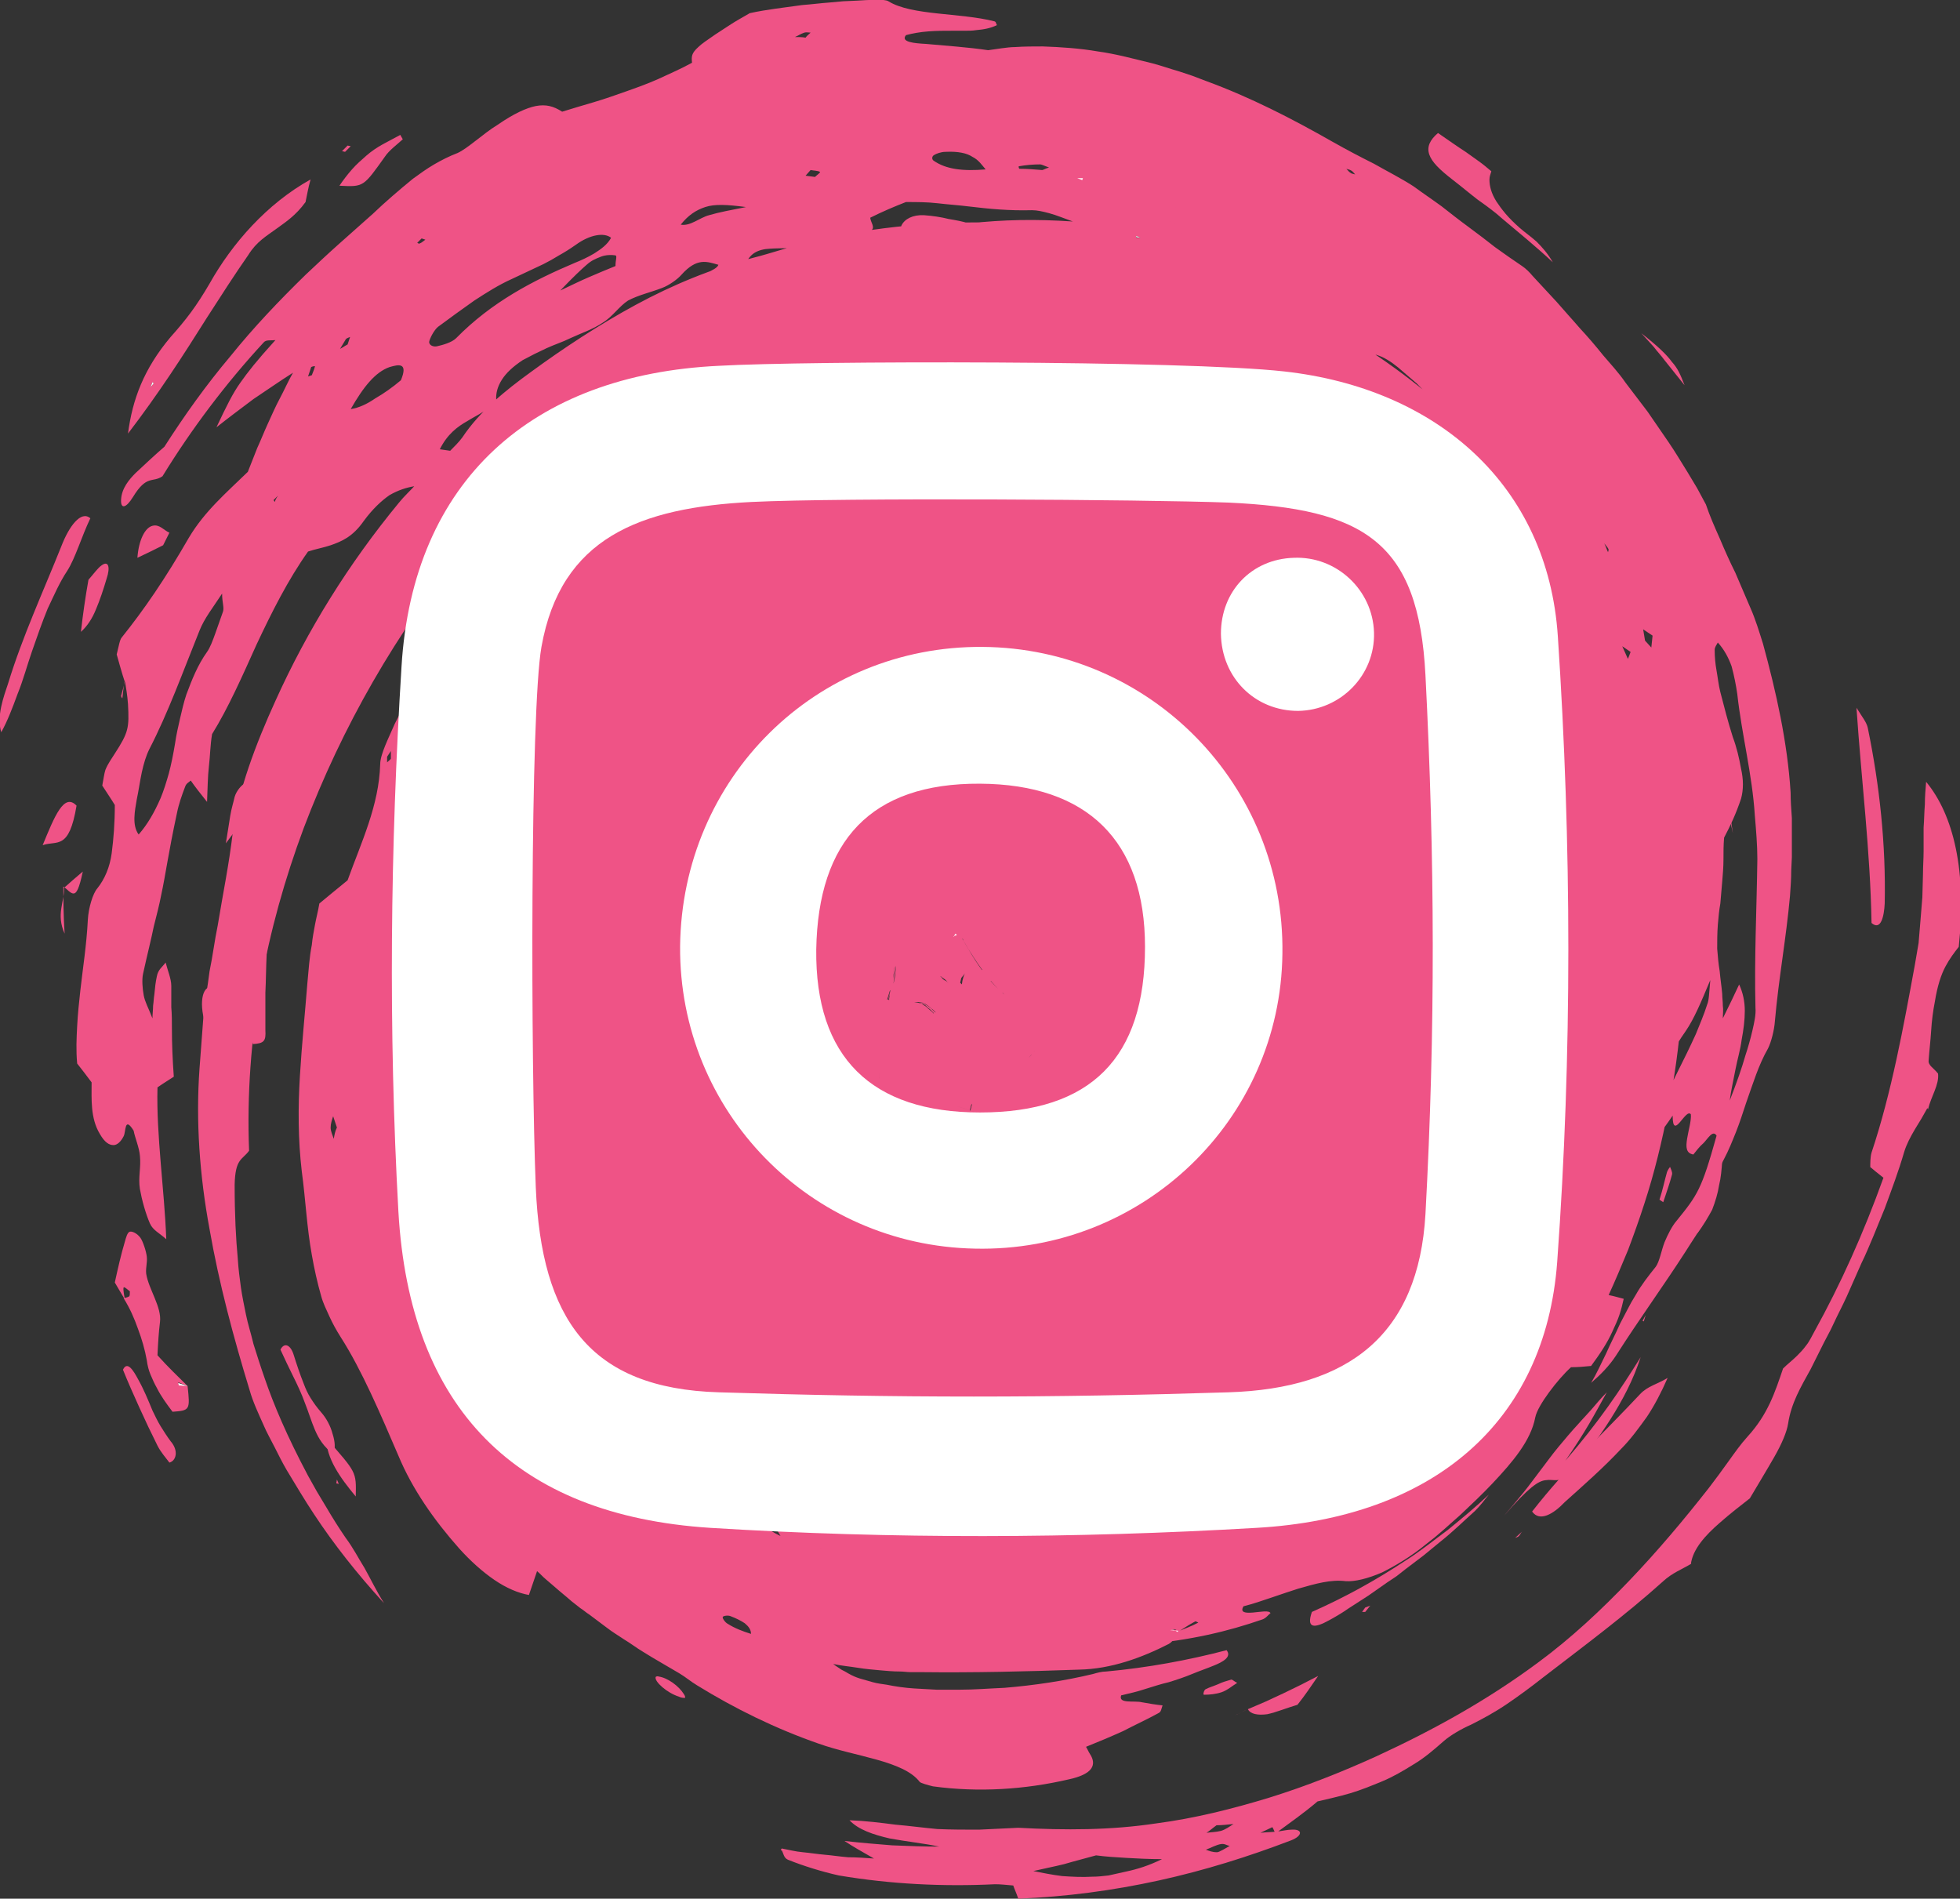 <?xml version="1.0" encoding="utf-8"?>
<!-- Generator: Adobe Illustrator 24.1.1, SVG Export Plug-In . SVG Version: 6.00 Build 0)  -->
<svg version="1.1" id="Ñëîé_1" xmlns="http://www.w3.org/2000/svg" xmlns:xlink="http://www.w3.org/1999/xlink" x="0px" y="0px"
	 viewBox="0 0 312.4 302.6" style="enable-background:new 0 0 312.4 302.6;" xml:space="preserve">
<rect x="0" y="0" width="312.4" height="302.6" fill="#333333" stroke="none"/>
<style type="text/css">
	.st0{fill:#EF5386;}
	.st1{fill:#FFFFFF;}
</style>
<g>
	<g>
		<g>
			<g>
				<g>
					<g>
						<path class="st0" d="M19.9,108.4c0.2,1.3,0.4,2.4,0.5,3.8c0.2,3.8,0.1,4.5-2.1,7.9c-0.5,0.8-1.1,1.6-1.5,2.6
							c-0.2,0.6-0.3,1.5-0.5,2.5c0.7,1.1,1.4,2.1,2,3.1c0,2.9-0.2,5.4-0.5,7.7c-0.3,2.2-1.1,4.1-2.3,5.6c-0.7,0.8-1.4,3.1-1.5,5
							c-0.2,4-0.8,7.7-1.2,11.3c-0.2,1.8-0.4,3.7-0.5,5.6c-0.1,1.9-0.2,3.9,0,6c0.7,0.9,1.5,1.9,2.3,3c0,2.7-0.2,5.7,1.3,8.2
							c0.8,1.4,1.5,1.8,2.2,1.8c0.6,0,1.2-0.6,1.6-1.4c0.4-0.7,0.1-3.3,1.6-0.9c0.2,1.1,0.9,2.7,1,4c0.2,1.9-0.3,3.4,0,5.3
							c0.3,1.7,0.9,3.9,1.6,5.5c0.5,1.1,1.5,1.5,2.6,2.5c-0.3-8-1.6-16.5-1.4-24.2c1-0.7,2-1.3,2.6-1.7c-0.2-2.8-0.3-5.3-0.3-7.6
							c0-1.2,0-2.3-0.1-3.5c0-1.1,0-2.3,0-3.4c0-1.1-0.6-2.5-0.9-3.7c-0.5,0.7-1.2,1.1-1.4,2.2c-0.2,0.9-0.3,1.8-0.4,2.9
							c-0.1,0.6-0.1,1.1-0.2,1.8c0,0.6-0.1,1.3-0.1,2c-0.7-1.8-1.2-2.6-1.4-3.7c-0.2-1.1-0.3-2.5-0.1-3.4c0.7-3.2,1.3-5.5,1.7-7.5
							c0.5-2,0.9-3.5,1.2-5.1c0.7-3.2,1.1-6.5,2.5-13c0.3-1.5,0.8-2.9,1.3-4.2c0.2-0.6,0.6-0.7,0.9-1c0.7,1,1.4,1.9,2.6,3.4
							c0.1-2.2,0.1-4,0.3-5.7c0.2-1.7,0.2-3.3,0.5-5.1c2.6-4.2,4.8-9.2,7.1-14.3c2.4-5.1,5-10.3,8.2-14.8c1.2-0.4,2.4-0.6,3.6-1
							c1.7-0.6,3.5-1.3,5.3-3.9c1.4-1.9,2.8-3.2,4.1-4.1c1.4-0.8,2.7-1.2,3.9-1.4c2.2-0.3,4.4-1.1,6.9-3.5c0.4-0.4,0.7-1,1.3-1.8
							c-1.4-0.2-2.7-0.4-4.1-0.6c1.2-2.4,2.8-3.6,4.4-4.5c0.8-0.5,1.6-0.9,2.4-1.4c0.8-0.5,1.5-1.1,2.2-1.9
							c-0.1-1.1,0.2-2.2,0.9-3.3c0.7-1.1,1.8-2.1,3.3-3.1c1.3-0.7,2.5-1.3,3.8-1.9c1.3-0.6,2.6-1,3.8-1.6c1.7-0.8,3.6-1.4,5.2-2.5
							c1.5-0.9,2.6-2.6,4-3.5c1.7-0.9,3.6-1.3,5.4-2c1.1-0.4,2.5-1.4,3.1-2.1c2.5-2.8,4.1-2.1,5.9-1.6c-0.3,1-3.5,1.5-2.8,2.6
							c0.6,0.1,1.3,0.3,2.5,0.5c-2.1,1.2-3.9,2.5-5.8,3.4c-2,0.9-4.1,1.8-6.2,2.5c-4.9,1.8-9.1,5-12.6,8.9c-0.3,1.6-0.5,3-0.8,4.8
							c3.7-2.1,7.2-4,10.8-5.5c3.6-1.6,7.1-2.9,10.7-4c0.3-0.1,0.6-0.1,0.8-0.3c1.1-0.5,2.1-1,3.1-1.6c4.7-2.7,9.6-4.3,15-4.9
							c4.9-0.6,9.9-0.5,14.7-1.8c0.5-0.1,1-0.2,1.4-0.3c0.5-0.1,0.9-0.1,1.4-0.2c0.9-0.1,1.9-0.2,2.8-0.2c1.8,0.1,3.7,0.1,5.5,0.4
							l2.6,0.3l2.6,0.4c1.2,0.2,2.3,0.4,3.4,0.4c1.1,0,2.1-0.2,3-0.7c1.3-0.7,3.3-0.4,4.9,0.2c2.5,0.8,5.2,1.7,7.1,3.1
							c3.2,2.4,6.8,4.3,10.4,6.3c3.6,2.1,7.2,4.2,10.2,7c0.8,0.7,2,1.2,2.9,1.6c1,0.4,2,0.9,2.9,1.5c0.9,0.6,1.8,1.2,2.6,1.9
							c1.6,1.3,3.1,3,4.4,4.8c0.4,0.6,1.4,1,2,1.5c1.9-1.7,2-1.8,4.4,0.3c3.4,2.9,6.7,5.8,9.4,9.4c0.8,1.1,1.6,2.6,3.1,2.2
							c-0.4-0.8-0.8-1.6-1.2-2.4c-0.4-0.8-0.9-1.6-1.3-2.4c-0.9-1.6-1.8-3.2-2.9-4.8c-1.2-1.7-2.7-3.4-4.2-4.9
							c-1.4-1.4-2.3-2.7-2.6-4.2c-0.3-1-1-2.4-2-3.5l-1.7-1.9l-1.8-1.8c-0.6-0.6-1.2-1.2-1.8-1.8c-0.6-0.6-1.3-1.1-2-1.6
							c-0.7-0.5-1.4-1-2.1-1.5c-0.7-0.5-1.5-0.8-2.3-1.2c-0.8-0.4-1.6-0.7-2.4-1c-0.8-0.3-1.7-0.5-2.6-0.6c-0.5,0.9-1.1,1.9-1.6,2.8
							c1.6,0.8,3.2,1.7,4.8,2.6c1.6,0.9,3.1,1.9,4.7,2.9l-0.2,0.4c-3-2.1-6-4.1-9.2-5.9c-0.6-0.7-1.2-1.3-1.8-2
							c-0.7-0.6-1.4-1.2-2.1-1.8c-0.7-0.6-1.5-1.2-2.3-1.7c-0.8-0.5-1.7-1-2.5-1.6c-1.2-0.8-1.9-1.4-2.1-2.1
							c-0.2-0.6,0.1-1.2,0.8-1.7c1.6,0.4,3.1,0.9,4.6,1.3c1.5,0.4,2.9,1,4.4,1.5c5.4,2.2,10.1,5.4,14.1,9.2c1,0.9,2,1.9,2.9,2.9
							l1.4,1.5l1.4,1.5l2.7,3c0.9,1,1.8,2.1,2.7,3.1c0.6,0.7,0.4,1.7,0.7,2.7c1,3.2,2.7,1.7,4.1,2.7c1.5,2,2.5,4.3,4.1,6
							c1,1,1.7,2,2.5,3.1c0.8,1.1,1.6,2.1,2.2,3.2c1.4,2.2,2.7,4.4,4.2,6.6c0.8,1.2,1.4,2.7,1.7,4.1c0.8,3.4,2.2,6.6,3.5,10
							c2.5,6.7,3.9,13.5,4.7,20.4c0.1,0.9,0.2,1.8,0.4,2.6c0.5,1.9,1,3.9,1.1,5.8c0.1,1,0.2,2,0.2,2.9l-0.1,2.9c0,1-0.1,2-0.2,2.9
							l-0.2,2.9c-0.1,1-0.2,2-0.3,2.9c-0.1,1-0.2,2-0.3,2.9c-0.1,1.1-0.2,2.1-0.4,3.2c-0.2,1-0.4,2.1-0.6,3.1
							c-0.2,1-0.5,2.1-0.8,3.1c-0.3,1-0.6,2-0.9,3.1c-1.4,4-3.1,8-4.8,11.8c-0.8,1.6-1.5,3.1-2.3,4.7c-0.9,1.5-1.6,3.1-2.5,4.6
							c-5,9.2-11.6,17.6-18.8,25.1c-5.2,5.4-10.8,10.2-16.4,15.1c-3.8,3.4-8,6.4-12.5,8.9c-4.5,2.5-9.3,4.4-14.3,5.6
							c-6.3,1.6-12.7,2.5-19,2.8c-0.8,0-1.7,0.1-2.5,0.1c-0.8,0-1.6-0.1-2.4-0.1l-1.2-0.1l-1.2-0.2c-0.8-0.1-1.6-0.3-2.4-0.4
							c-0.9-0.2-1.8-0.5-2.6-0.7c-0.9-0.2-1.8-0.4-2.6-0.7c-0.9-0.2-1.8-0.4-2.7-0.4c-0.9-0.1-1.9-0.1-2.9,0c-0.4,0-0.9,0-1.4-0.1
							c-0.5-0.1-1-0.3-1.6-0.5c-1.1-0.4-2.2-0.8-3.2-1.3c-1.3-0.6-2.6-1.1-3.8-1.7c-1.2-0.7-2.5-1.3-3.7-2c-1.3-0.8-1.8-0.6-2.1,0.3
							c1.6,1.5,3.5,2.6,5.4,3.7c2,1,4,2,6.2,2.7c2.1,0.8,4.3,1.3,6.4,2.1c2.1,0.6,4.1,1.5,6,2.6c1.5,1,4.4,1.1,6.6,1.5
							c4.2,0.7,8.8,0.2,13.1,1.3c-1.6,0.7-2.8,1.2-4.1,1.7c0.4,0.2,0.7,0.7,1.2,0.7c3.8,0,7.6-0.4,11.4-0.9
							c3.8-0.7,7.6-1.4,11.3-2.5c0.1-2.5,0.1-2.5-2.2-3.9c1-1.3,2-2.5,3-3.8c6-2.7,11.5-6.2,16.9-9.7c4.7-3,9.6-5.8,14.1-9.3
							c0.5-0.4,1-0.7,1.4-1.1c4.3-4.3,8.4-7.7,13.1-9.3c3.9-4.8,7.2-9.8,10.3-14.9c0.9-1.6,2.4-3.9,3.2-4.1c2.3-0.7,4.1-2.4,5-5.9
							c0.4-1.4,1.3-2.8,1.9-4.2c0.3-0.7,0.6-1.4,0.8-2.1c0.1-0.7,0.1-1.5-0.1-2.2c-0.1-0.4,0-1.2,0.2-1.7c0.4-1,0.8-2,1.1-3
							c0.3-1,0.7-2,0.9-3.1c0.5-2.1,1-4.1,1.2-6.3c0.7-4.2,1-8.4,1.8-12.6c0.7-4.6,1-9.3,0.9-14.1c0-1.2-0.1-2.4-0.2-3.5l-0.1-1.8
							l-0.2-1.8c-0.1-1.2-0.3-2.4-0.4-3.5l-0.6-3.5c-0.6-3.3-1.8-6.5-2.8-9.9c-0.3-1.1-0.6-2.1-1-3.1c-0.3-1-0.7-2-1-3.1
							c-0.4-1-0.8-2-1.1-3c-0.4-1-0.7-2.1-1.1-3.1c-1.5-4.7-4-10.2-8.3-13.3c-1.3-0.8-1.9-1.9-2.8-3.4c-0.6-1.1-1.3-2.1-2-3.2
							c-0.7-1.1-1.4-2.1-2.1-3.2l-2.3-3.1c-0.8-1-1.5-2-2.4-3c-0.2-0.2-0.5-0.5-0.6-0.7c-0.7-1.4-1.4-2.8-2.1-4.2
							c-0.8-1.4-1.6-2.7-2.7-3.9c-1.1-1.3-2.6-2.3-3.9-3.5c-1.3-1.2-2.6-2.5-3.4-4.2c0.8-0.3,1.9-0.1,3,0.4c1.1,0.5,2.3,1.4,3.4,2.4
							c0.7,0.6,1.4,1.2,2.1,1.8c0.7,0.7,1.3,1.3,1.9,2c1.3,1.4,2.5,2.7,3.6,4.1c0.9,1.1,1.2,2.5,1.8,3.8c0.9,2,1.8,4,3,5.9
							c1.2,1.9,2.6,3.9,4.4,5.9c4.2,4.9,7.8,10.6,9.9,16.7c0.3,1,0.8,2.1,1.3,3.1c0.5,1,1,2.1,1.4,3.1c0.3,0.7,1.1,1.6,1.6,1.7
							c0.4,0.1,0.9-0.4,1-1c0.1-1.5,0-3.3-0.1-5.4c1.4,0.9,2.8,1.9,4.3,2.9c-0.6,1.8-1.7,2.9,0.1,6c-0.1,4.1-0.4,8.2-1,12.5
							c0.7,1.3,1.3,3.8,2.1,4.4c1.3,1,1.8,2.4,2.1,3.8c0.1,0.7,0.2,1.5,0.1,2.2c-0.1,0.8-0.2,1.5-0.4,2.2c-0.2,1-0.4,2-0.5,3
							c-0.1,1-0.2,2-0.2,3c0,2,0.2,4,0.5,6.2c0.4,3.1,0.3,6.5,0.1,9.7c-0.3,3.6-1.1,7.1-1,10.6c0.1,2.1-0.3,4-0.8,5.8
							c-0.6,1.8-1.6,3.4-2.7,4.9c-2.9,3.5-5,7.3-6.6,12.8c1,0,1.9,0.1,3,0.1c-0.2,0.7-0.5,1.3-0.8,1.9c-0.3,0.6-0.6,1.1-1,1.6
							c-0.7,1-1.4,1.9-2.2,2.7c-1.6,1.6-3.1,3-4.7,4.6c-3.4,7.8-8.5,14.9-15.4,19.6c-1,0.6-1.8,1.3-2.6,2c-0.8,0.7-1.5,1.5-2.2,2.5
							c-1.3,1.8-2.9,3.5-4.5,5.1c-0.8,0.8-1.7,1.5-2.6,2.2c-0.5,0.3-0.9,0.7-1.4,1c-0.5,0.3-1,0.6-1.5,0.9c-0.8,0.5-1.8,1-2.4,1.6
							c-3.6,3.3-7.8,5.9-12.2,8.2c-4.4,2.2-8.9,4-13.4,5.9c-4.6,1.8-9.3,3-14,3.6c-4.8,0.5-9.6,0.4-14.3-0.2
							c0.6-0.7,1.1-1.3,1.7-1.9c-1,0-1.9-0.1-2.9-0.1c-1-0.1-1.9-0.1-2.9-0.2c-1.9-0.3-3.8-0.4-5.7-0.7c-0.5-0.1-1.1,0.2-1.6,0.3
							l-1.2,1.2c-1.4-0.6-2.7-1.3-4.2-1.8c-1.6-0.6-4-0.8-5-1.6c-1.3-1.1-2.7-1.7-4.2-2.1c-1.4-0.5-3-0.7-4.5-1.1
							c-1.3-0.3-2.5-0.7-3.7-1.1c-1.2-0.5-2.3-1.1-3.5-1.9c-0.9-0.6-1.9-1.3-3-1.9c-1.1-0.6-2.2-1.1-3.3-1.6c-5-2.4-9-6.4-12.8-10.1
							c-0.6-0.6-1.2-1.3-1.5-2c-0.4-0.7-1.8-1.7-0.9-2.3l1.9,1.6c0.7,0.5,1.3,1,1.9,1.6c1.1,1.1,1.4,2.9,3.5,3.5
							c1.1-0.5,2.1-1.1,3.3-1.7c-1-1.1-2-2.2-2.9-3.3c-0.9-1.1-1.7-2.1-2.6-3.1c-2.7-3.1-5.2-6.3-7.5-9.5c-1.7-2.2-3.1-4.6-4.4-7
							c-1.3-2.4-2.4-4.9-3.4-7.5c-1-2.6-1.7-5.3-2.4-8c-0.6-2.7-1-5.5-1.2-8.3c-1.1-13.8,1-28.2,5.4-42c1.6-5.1,4.1-9.9,6.8-14.4
							c2.9-4.8,6.3-9.2,9.9-13.4c2-2.4,4.2-4.7,6.5-6.8c2.3-2.1,4.7-4,7.2-5.8c2.5-1.7,5-3.2,7.7-4.6c2.6-1.3,5.3-2.4,8-3.3
							c10.9-3.5,22-3.1,32.7,0.3c5.4,1.8,10.4,4.7,15.6,7.7c1.3,0.7,1.6,1.6,2,2.5c0.4,0.8,0.7,1.6,1.5,2.1c1.7,1,3.7,1.4,5.5,2.3
							c0.4,0.2,0.7,0.6,1,0.9c2.6,2.5,4.8,5.3,6.8,8.2c2,2.9,3.7,5.9,5.6,8.9c0.3,0.4,0.4,0.8,0.5,1.3c1.3,2.8,2.2,5.7,3,8.7
							c0.8,3,1.4,6.1,1.7,9.2c0.6,6.3,0.4,12.7-0.8,19c-0.7,4.2-1.8,8.2-3.3,12.2c-1.5,3.9-3.3,7.6-5.3,11c-0.6,1.1-1.4,2.1-2.1,3.2
							c-0.8,1-1.5,2-2.2,2.9c-1.5,1.9-3.1,3.6-4.8,5c-3.3,3-6.9,5.1-10.4,6.4c-2.8,1-5.6,1.6-8.6,1.7c-3,0.1-6.1-0.5-9.2-1.8
							c-1-0.4-2.2-0.7-3.3-1c-0.6-0.2-1.2-0.5-1.8-0.7l-0.9-0.3c-0.3-0.1-0.6-0.3-0.9-0.4l-1.8-0.8l-1.9-1c-1.3-0.6-2.4-1.4-3.6-2
							c-0.3-0.2-0.5-0.3-0.7-0.4l-0.6-0.4c-0.4-0.3-0.8-0.5-1.1-0.8c-0.4-0.3-0.6-0.9-0.9-1.4l0,0.2c-4.2-3.1-8-6.8-10.5-11.2
							c-1.9-3.3-3.1-6.9-3.6-10.4c-0.5-3.6-0.3-7.2,0.4-10.6c0.8-3.7,2.2-7.3,4.3-10.5c2.1-3.1,4.9-5.8,8.2-7.3c1-0.5,2.1-0.8,3.2-1
							c1.1-0.2,2.3-0.2,3.4-0.1c2.3,0.2,4.5,0.8,6.6,1.6c3.2,1.2,5.9,3.2,8.3,5.4c1.2,1.1,2.2,2.3,3.2,3.5c1,1.2,1.9,2.4,2.6,3.8
							c2.3,4.2,3.1,9,2.6,13.3c-0.5,4.3-2.1,8.3-4.6,11.3c-0.9,1.1-1.9,2.1-3,2.9c-2.4,1.7-5.4,2.5-8.2,2.1
							c-2.8-0.4-5.2-1.7-7.2-3.4c-1.4-1.1-2.3-2.6-2.9-4.2c-1-2.8-1.1-5.7-0.3-8.3c0.3-1.1,0.8-2.1,1.6-3c0.7-0.9,1.6-1.6,2.7-2
							c1.1-0.5,2.4-0.6,3.6-0.6c1.2,0,2.4,0.1,3.5,0.4c1.4,0.4,2.6,1.1,3.6,2.1c1,1,1.7,2.2,2.1,3.6c0.3,1,0.3,1.9,1,2.5
							c0.2,0.2,0.2,0.7,0.2,1.1c-0.1,0.8-0.1,1.6-0.3,2.4c-0.1,0.8-0.4,1.5-0.7,2.2c-0.6,1.4-1.6,2.6-3,2.9
							c-0.4,0.1-0.8,0.3-1.3,0.4c-1.5,0.5-3.1,0.2-4.6-0.6c-0.9-0.5-1.7-1.1-2.4-1.9c-0.8-0.7-1.5-1.5-2.2-2.3
							c-0.7-0.9-1.3-1.9-1.4-2.9c0-0.3,0-0.5,0.1-0.8c0-0.1,0.1-0.3,0.1-0.4l0.1-0.2c0,0,0-0.1,0,0l0,0.2l-0.1,0.4l-0.1,0.4l0,0.1
							l0,0l0,0c-10.5-3.5,23.5,7.8-23.5-7.8l0,0l0,0l0.1,0c0.1,0,0.2,0.1,0.2,0.1l0.2,0.1l0.2,0.1l0.5,0.3c0.2,0.1,0.4,0.2,0.6,0.4
							c0.2,0.1,0.5,0.3,0.8,0.5c0.4,0.3,1.2,0.8,1.8,1.3c0.2,0.2,0.6,0.5,0.9,0.8c0.3,0.3,0.6,0.6,0.9,0.9c0.4,0.3,0.8,0.7,1.1,1.1
							c0.4,0.4,0.8,0.8,1.1,1.2c0.8,0.9,1.5,1.7,2.3,2.7c0.8,0.9,1.3,1.7,2,2.5c0.7,0.9,1.2,1.7,1.9,2.6c0.7,1,1.4,1.9,2,2.9
							l0.1,0.2l0,0l0,0l0,0l0-0.1c0,0,0.1-0.1,0.1-0.2c0.2-0.2,0.7-0.4,1.4-0.6c1.2-0.5,3-1.1,5-1.7c2.1-0.6,4.5-1.3,7.1-2.1
							l4.3-1.2l5.2-1.4c1-0.3,2-0.6,3.2-1l2-0.6l1.1-0.4l1.3-0.5l1.4-0.5l1.6-0.7c0.7-0.3,1.4-0.6,2.1-0.9l0.5-0.2l0.7-0.4l1.4-0.7
							l0.7-0.4l0.9-0.5c0.7-0.4,1.4-0.8,2.1-1.3c1-0.6,3.6-2.5,5.5-4.2l0.7-0.7l0.5-0.5l0.6-0.6c0.8-0.8,1.5-1.6,2.3-2.5
							c0.7-0.9,1.4-1.7,2.1-2.6l0.5-0.7l0.6-0.8c0.5-0.8,1-1.5,1.4-2.3c0.9-1.6,1.7-3.3,2.4-5c0.4-0.8,0.7-1.7,1-2.6l0.4-1.3
							l0.2-0.8l0.2-0.9c1.2-4.6,1.6-9.6,1.2-14.2l-82.7,6.9c0.1,1,0.2,2,0.3,2.9l0.1,1.3c0,0.4,0.1,0.9,0.1,1.2
							c0,0.7,0.1,1.4,0.1,1.8l0,0.4l0,0.2l0,0.1c0,0.1,0,0.2,0.1,0.3c0,0,0,0,0,0l0,0l0.6,0.1c0.9,0.2,1.9,0.4,2.8,0.6
							c0.9,0.2,1.8,0.5,2.8,0.8c0.8,0.2,1.6,0.4,2.4,0.6c0.8,0.2,1.6,0.5,2.4,0.8l1.2,0.5c0.4,0.2,0.7,0.2,1,0.4
							c1.3,0.5,2.7,1.1,3.9,1.7c1.1,0.5,2.1,1,3.1,1.7c0.8,0.5,1.6,1,2.4,1.7c0.3,0.2,0.6,0.4,0.8,0.7c0.1,0.1,0.3,0.3,0.4,0.4
							c0.1,0.1,0.3,0.3,0.3,0.4c0.2,0.2,0.3,0.4,0.5,0.6c0.1,0.1,0.2,0.2,0.2,0.3l0.1,0.2c0.1,0.1,0.2,0.2,0.2,0.4
							c0,0.1,0.1,0.1,0.1,0.1l0,0.1c0,0,0.1,0.2,0.1,0.1c0,0,0-0.1,0-0.1l0,0l0-0.1c0-0.1,0-0.2,0-0.2c0-0.2-0.1-0.5,0-0.7
							c0-0.7,0.2-2,0.5-2.6l0.1-0.3c0-0.1,0,0.1-0.1,0.1l-0.2,0.2c-0.1,0.1-0.2,0.2-0.3,0.3c-0.2,0.3-0.5,0.6-0.8,0.9
							c-0.3,0.4-0.8,0.7-1.2,1c-0.5,0.4-1,0.7-1.5,1c-1.1,0.6-2.1,1-3,1c-0.2,0-0.3,0-0.6,0c-0.1,0-0.1,0-0.2,0l-0.1,0l0,0
							c0.5,0.1-1.1-0.2,1.1,0.2l0,0l0,0l0,0l0,0c0,0,0,0,0,0l0,0c0,0,0.1,0,0.2,0.1c0.1,0,0.1,0.1,0.2,0.1l0.1,0l0.2,0.1
							c0.2,0.1,0.4,0.3,0.6,0.5c0.7,0.5,1,1,1.8,1.8c0.5,0.7,1.3,1.8,1.8,2.8c0.3,0.5,0.7,1.1,0.9,1.7c0.1,0.3,0.3,0.6,0.4,0.9
							c0.2,0.3,0.3,0.6,0.4,1c0.3,0.6,0.5,1.3,0.7,1.9c0.3,0.7,0.5,1.3,0.7,2c0.4,1.3,0.8,2.6,1,3.9c1.1,5.2,1.2,9.2,1.2,10.3l0,0.4
							c0,0,0,0,0,0l0-0.1l0.1-0.5c0-0.2,0.1-0.9,0.3-1.5l0.1-0.5l0.1-0.6c0.1-0.4,0.2-0.8,0.3-1.2c0.6-2.4,1.7-5.7,3.1-8.5
							c0.3-0.7,0.6-1.4,1-2c0.4-0.6,0.6-1.2,0.9-1.7c0.3-0.5,0.7-1,0.9-1.3c0.2-0.4,0.4-0.7,0.6-0.9c0.1-0.1,0.2-0.2,0.3-0.4
							c0.1-0.1,0.2-0.2,0.3-0.4l0-0.1l0,0l0,0l0,0l0,0c11.1-13.5-15.1,18.4-12.4,15.1l0,0l0,0l0,0l0-0.1c-0.1-0.1-0.1-0.2-0.2-0.3
							l-0.1-0.2c0,0,0.1,0,0.1,0.1c0.5,0.4,1,0.8,1.2,1.4c0.3,0.6,0.3,1.2,0.3,1.8c0,1.3-0.1,2.7-0.8,4c0.2-0.8,0.4-1.8,0.4-2.6
							c0-0.5-0.2-1-1.4-0.2c-0.3,1.3-0.5,2.5-0.9,3.6c-0.2,0.5-0.5,1-0.9,1.3c-0.4,0.3-1,0.4-1.4,0.2c-0.4-0.1-0.7-0.5-0.7-0.8
							c0-0.6-0.8-1.2-1.5-2c-1.2-1.1-2.2-2.4-3.1-3.8c-0.9-1.5-1.7-3.2-2.4-5.3c-0.4-1.3-0.9-3.1-1-3.4c-0.1-0.2-0.1-0.5,0.1-1
							c0.2-0.5,0.7-0.9,1.2-1l0.2,0l0.1,0l-0.4,0c-0.3,0-0.6,0-0.9-0.1l-0.2,0l-0.1,0l0,0c1.2-9.1-2.8,20.4,2.8-20.4l0,0l0,0.1
							l0,0.1c0,0.4-0.1,0.8-0.1,1.2c-0.1,0.8-0.3,1.5-0.5,2.3l-0.3,1.1l-0.3,1.4c-0.2,0.9-0.5,1.8-0.7,2.7l-0.4,1.3
							c-0.1,0.5-0.3,0.8-0.5,1.4c-0.6,2.1-1.3,4.1-2.1,6l-0.6,1.5c-0.1,0.1-0.1,0.3-0.2,0.4l-0.1,0.2l0,0l0,0l0.1,0l0.1,0
							c0,0,0.1,0,0.1,0.1l0.4,0.2c0.6,0.3,1.5,0.7,2.4,1.2c0.4,0.2,0.8,0.4,1.2,0.6c0.2,0.1,0.3,0.2,0.5,0.2l0.4,0.2
							c0.1,0,0.3,0.1,0.4,0.1l0.1,0l0,0c0,0,0,0,0,0l0.1-0.2l0.3-0.3c0.2-0.2,0.4-0.4,0.5-0.6c0.7-0.8,1.4-1.6,2.1-2.4l1.1-1.2
							c0.4-0.4,0.8-0.8,1.1-1.1c0.6-0.7,1.3-1.4,2-2c0.7-0.6,1.5-1.3,2-1.8c1.2-1.1,2.6-2.2,3.6-3c0.5-0.4,1.2-0.8,1.7-1.2
							c0.5-0.3,1-0.6,1.5-0.9c1.9-1.1,3.4-1.4,4-1.4c0.6-0.1,0.2,0.3-1.6-1c1,0.8,1.6,0.9,1.8,1c0.2,0-0.9-0.1-2.3,0.5
							c-0.9,0.3-1.5,0.7-2.5,1.2c-0.5,0.3-0.8,0.5-1.2,0.8c-0.5,0.3-1,0.6-1.4,0.9c-1,0.8-2.6,2-3.8,3.2l-0.5,0.5l-0.6,0.5
							c-0.4,0.3-0.8,0.7-1.1,1.1c-0.8,0.7-1.4,1.4-2.2,2.2c-0.8,0.8-1.6,1.7-2.4,2.6c-0.4,0.4-0.8,0.9-1.1,1.3l-0.3,0.3l0,0l0,0
							c-0.1,0-0.1,0-0.3-0.1c-0.4-0.3-1.4-1.1-2.1-2.1c-0.4-0.5-0.9-1-1.2-1.3c-0.2-0.2-0.4-0.3-0.6-0.4c-0.2-0.1-0.3-0.2-0.5-0.2
							c-0.2-0.1-0.3-0.1-0.5-0.1c-0.1,0-0.2,0-0.3,0.1l-0.1,0c0,0,0,0,0,0.1l0,0l0,0c0,0,0,0.1,0-0.1c0.7-1.8,1.3-3.6,1.9-5.5
							c0.1-0.6,0.3-0.9,0.5-1.4l0.4-1.3c0.3-0.9,0.5-1.8,0.7-2.7l0.3-1.4c0.1-0.4,0.2-0.7,0.3-1.1c0.2-0.8,0.3-1.5,0.4-2.3
							c0.1-0.4,0.1-0.8,0.1-1.2l0-0.1l0,0c-5,37-1.4,10.3-2.5,18.5l0,0l0,0l0,0l0.1,0l0.2,0c0.3,0.1,0.6,0.1,0.9,0.1l0.2,0l0.1,0
							c0,0,0,0,0,0l-0.1,0l-0.3,0c-0.4,0.1-0.7,0.2-1,0.4c-0.3,0.2-0.4,0.5-0.5,0.8c0-0.9,0.1-1.9,0.2-2.7c0.1-0.9,0.4-1.7,0.8-2.3
							c0.2-0.3,0.4-0.6,0.7-0.8c0.1-0.1,0.3-0.2,0.4-0.2c0.2,0-0.1-0.1-0.2-0.1c-0.1,0-0.3-0.1-0.4-0.1l-0.2,0l-0.1,0l0,0l0,0l0,0
							l0,0c0.8-6.1-1.9,13.6,1.8-13.7l0,0.2c-0.1,0.6-0.1,1.2-0.3,1.9c-0.1,0.6-0.2,1.3-0.4,1.9c-0.1,0.3-0.2,0.6-0.3,1
							c-0.1,0.4-0.2,0.8-0.3,1.2c-0.4,1.7-0.9,3.3-1.5,5.1c-0.9,3-0.6,2-0.7,2.3c0,0,0.2,0.1,0.3,0c0.2,0,0.3-0.2,0.6-0.1
							c0.3,0,0.5,0,0.8,0.1c0.3,0,0.6,0.1,0.9,0.2c0.6,0.1,1.3,0.4,1.9,0.7c1.2,0.6,2.5,1.2,3.1,1.7c0.2,0.1,0.3,0.2,0.4,0.3
							l0.1,0.1c0,0,0.1,0,0.1,0l0,0c0,0,0,0,0,0l0.1-0.1l0.3-0.3c0.3-0.4,0.7-0.7,1-1.1c0.7-0.7,1.4-1.4,2.2-2.1
							c0.6-0.6,1.3-1.2,1.9-1.8c0.3-0.3,0.7-0.5,1-0.8c0.4-0.3,0.6-0.5,0.9-0.7c0.6-0.5,1.2-0.9,1.9-1.3c0.5-0.4,1-0.7,1.6-1
							c0.6-0.3,1-0.5,1.4-0.7c0.2-0.1,0.5-0.2,0.7-0.3c0.2-0.1,0.3-0.1,0.5-0.2c1.5-0.5,2.1-0.2,1.6-0.3c-0.4-0.1-1.8-0.8-3.3-2.3
							c-1.6-1.5-3.3-3.8-4.9-6.6c-0.9-1.4-1.6-2.9-2.5-4.5l-0.1-0.3l-0.1-0.2c0,0,0,0,0,0l0,0c0,0,0,0,0,0c0,0,0,0.1-0.1,0.1
							c-0.2,0.1-0.5,0.3-0.9,0.5c-0.8,0.4-2,0.6-2.7,2.3c1.8,0.1,3.3,0,4.3,0c0.1-0.2,0.2-0.4,0.3-0.5c0,0,0.1,0.1,0.2,0.2
							c0,0-0.1,0.1-0.2,0.1c-0.1,0-0.2,0.1-0.3,0.1c0.4,0.3,0.8,0.5,1.1,0.7c0.2,0.1,0.2,0.1,0.3,0.2c0,0,0,0,0,0.1l0.1,0.2
							c0.4,0.6,0.7,1.2,1.1,1.8c1.5,2.4,3,4.4,4.4,5.8c0.2,0.2,0.3,0.3,0.5,0.5l0.3,0.2l0.2,0.2c0.3,0.3,0.6,0.5,0.9,0.7
							c0.2,0.2,0.5,0.3,0.7,0.5c0.2,0.1,0.3,0.2,0.5,0.3l0.3,0.1c0.1,0,0.2,0.1,0.2,0c0,0,0,0,0,0c-0.1,0-0.2,0-0.3,0
							c0,0-0.3,0-0.4,0c-0.1,0-0.2,0-0.3,0.1c-0.1,0-0.2,0-0.3,0.1c-0.6,0.1-0.9,0.3-1.7,0.6c-0.3,0.1-0.6,0.3-1,0.5
							c-0.4,0.2-0.8,0.4-1.2,0.6c-0.2,0.1-0.4,0.2-0.6,0.4l-0.3,0.2l-0.3,0.2c-0.5,0.3-0.9,0.6-1.3,0.9c-0.2,0.2-0.4,0.3-0.6,0.5
							l-0.3,0.3l-0.4,0.3c-0.5,0.4-1,0.8-1.5,1.2l-0.7,0.6c0,0,0,0,0,0c0,0,0-0.1,0-0.1c0-0.1-0.2-0.3-0.4-0.6
							c-0.3-0.3-0.5-0.5-0.8-0.9l-0.5-0.5l-0.6-0.5c-0.4-0.3-0.9-0.7-1.3-1.1c-1.8-1.3-3.9-2.6-5.3-3.2c-0.2-0.1-0.4-0.2-0.5-0.2
							l-0.4-0.1c-0.2-0.1-0.2-0.1-0.2-0.1c0,0,0,0-0.1,0l0,0l0,0l0.1-0.3l0.3-1c0.2-0.7,0.3-1.3,0.4-2l0.1-1l0.1-0.5l0-0.3l0-0.1
							l0,0c-0.3,2.3,0.7-5.2-0.7,5.2l0,0l0,0c0.1,0,0.2,0,0.3,0l-0.7,0.1c-0.2,0.1-0.5,0.1-0.7,0.2c-0.5,0.2-0.9,0.5-1.2,0.9
							c-0.3,0.4-0.4,0.9-0.5,1.4c-0.1,1,0,2,0.2,3c0.5,2,1.2,4,2.1,6.1c0.8,2.1,1.7,3.3,2.9,4.7c1.3,1.6,2.7,3.3,4.2,5
							c1.5,1.7,3.1,3.4,4.6,5c1.4,1.4,2.9,2.5,4.7,3c0.9,0.2,1.9,0.2,2.8-0.2c0.9-0.4,1.7-1.1,2.2-2c0.7-1.2,1.2-1.9,1.8-2.5
							c0.5-0.6,1.1-1,1.7-1.7c0.4-1.6,0.6-3.3,0.7-4.9c0-0.8,0-1.6,0-2.4c0-0.8,0-1.6-0.3-2.4c-0.2-0.8-0.6-1.5-1-2.2
							c-0.3-0.3-0.5-0.7-0.8-1l-0.4-0.5c-0.1-0.1-0.2-0.1-0.2-0.2l-0.1-0.1l0,0l0,0l0,0l0,0c-0.2,0.2,1.4-1.8,0.8-0.9l0,0l-0.2,0.3
							c-0.2,0.2-0.3,0.4-0.5,0.6l-0.1,0.1l0,0l0,0l0,0c0,0,0,0,0-0.1c0,0-0.1-0.1-0.1-0.1c-0.1-0.1-0.2-0.2-0.3-0.3
							c-0.2-0.1-0.3-0.2-0.5-0.4c0.4-1.1,0.9-1.6,1.5-1.8c0.3-0.1,0.5-0.1,0.8-0.1c0.2,0.1,0.5,0.1,0.5,0.2c0,0,0.1,0.1,0.1,0.1
							l0.3,0.3c0.1,0.1,0.5,0.5,0.7,0.8c0.3,0.3,0.5,0.7,0.7,1.1c0.2,0.4,0.4,0.8,0.6,1.2c0.1,0.4,0.3,0.8,0.4,1.2l0.1,0.6
							c0,0.2,0,0.4,0,0.6c0.1,0.9,0,1.7-0.1,2.6c-0.2,3.4-0.6,7-2.3,10c-0.7,1.4-1.9,2.5-3.4,3c-0.7,0.2-1.5,0.3-2.3,0.2
							c-0.8-0.1-1.5-0.3-2.2-0.6c-2.9-1.1-5.3-3.1-7.5-5.2c-0.8-0.7-1.7-1.6-1.8-2.7c0.8,0.6,1.6,1.1,2.6,1.9c1.3,1,2.6,2.3,4.1,3.3
							c1.7,1.1,3.5,2.1,5.6,2.6c1,0.2,2.1,0.2,3.1,0c1-0.2,1.9-0.8,2.7-1.5c1.4-1.5,2.2-3.4,2.7-5.3c0.4-1.9,0.6-3.9,0.5-5.7
							c0-1.1,0.1-2.6,0.3-3.8c0.3-1.7,0-3.3-0.8-4.7c-0.2-0.3-0.4-0.7-0.6-1c-0.2-0.3-0.5-0.6-0.8-0.8l-0.6-0.5
							c-0.1-0.1-0.3-0.2-0.4-0.3c-0.7-0.5-1.9-1.1-3.3-1.6c-1.4-0.5-2.9-0.8-4.5-1.1c-1.9-0.3-4-0.4-5.8-0.4
							c-1.8,0.1-3.6,0.4-4.5,0.8c-0.1,0-0.2,0.1-0.3,0.1c-0.1,0-0.1,0.1-0.2,0.1c-0.2,0-0.1,0.1-0.2,0.1c-0.1,0,0.1,0.1-0.2-0.2
							c-0.2-0.2-0.5-0.4-0.7-0.6c-0.1-0.1-0.3-0.3-0.5-0.4c-0.1-0.1-0.2-0.1-0.3-0.2c-0.1,0-0.1-0.1-0.1-0.1c-0.1,0-0.2-0.1-0.3-0.1
							c-0.1,0,0,0,0,0l0,0c0,0,0,0,0,0l0,0l0,0l0,0l0,0c1,0.2-1.3-0.3-1.1-0.2l0,0l0,0l0.1,0c0.1,0,0.1,0,0.2,0c0,0,0,0,0,0l0.1,0
							c0.1,0,0.2,0,0.2,0c0.1,0,0.1,0,0.2,0l0.1,0l0.2,0c0.5-0.1,0.8-0.2,1.4-0.4c0.3-0.1,0.5-0.3,0.8-0.4c0,0,0,0,0,0.1
							c0,0,0,0.1,0,0.1c0,0.1,0,0.1,0.1,0.2c0.1,0.1,0.1,0.3,0.3,0.4c0.1,0.2,0.3,0.3,0.4,0.5c0.6,0.7,1.6,1.2,2.4,1.5
							c0.8,0.3,1.5,0.3,2,0.2c0.6-0.2,1.2-0.6,1.9-1.5c0.7-1,1.5-2.5,2-4.3l0.2-0.7l0.2-0.7l0.4-1.5c0.2-1.1,0.4-2.1,0.5-3.2
							c0.6-4.4,0.6-9.1,0.3-14l16.9-1.4c0.1,1,0,2.2-0.3,3.2c-0.3,0.9-0.6,1.6-1,2.4c-0.1,0.2-0.2,0.4-0.3,0.5l-0.2,0.3
							c-0.2,0.2-0.3,0.4-0.5,0.6c-0.2,0.2-0.4,0.4-0.6,0.6l-0.1,0.1l-0.1,0.1l-0.2,0.2c-0.3,0.2-0.5,0.5-0.8,0.7l-0.2,0.2l-0.2,0.1
							l-0.3,0.2l-0.6,0.4c-0.2,0.1-0.4,0.2-0.5,0.3c-1.4,0.7-2.4,1.1-3.4,1.4c-1.9,0.7-3.6,1.1-5.3,1.6c-1.6,0.4-3.1,0.8-5.2,1.4
							c0.8,0.2,1.1,0.4,1.3,0.4c2.3-0.5,4.6-1,7.2-1.6c1.3-0.3,2.6-0.7,4.3-1.3c0.5-0.2,0.8-0.3,1.4-0.6l0.8-0.4
							c0.3-0.2,0.7-0.4,1-0.6c0.3-0.2,0.8-0.5,1.2-0.9c0.2-0.2,0.4-0.3,0.7-0.6c0.3-0.3,0.6-0.6,0.9-1l0.4-0.5
							c0.1-0.2,0.2-0.3,0.4-0.6c0.4-0.6,0.7-1.2,0.9-1.8c0.1-0.3,0.2-0.6,0.4-1c0.1-0.4,0.2-0.8,0.3-1.3c0.1-0.9,0.2-1.8,0.1-2.6
							l-19.5,1.6c0,3.4,0,6.7-0.3,9.8c-0.3,3.1-0.8,6.1-1.6,8.5c-0.1,0.4-0.3,0.7-0.4,1.1c-0.1,0.3-0.3,0.7-0.4,1
							c-0.3,0.5-0.6,1.1-1,1.4c-0.7,0.7-1.4,1-1.9,0.4c0,0-0.1,0-0.1-0.1c0,0,0.1,0.1,0.1,0.2c0.1,0.1,0.2,0.3,0.3,0.4
							c0,0,0,0.1,0.1,0.1c0,0,0,0.1,0,0.1l0-0.1l0,0l0,0l0-0.1c0-0.1,0-0.2,0-0.3c0-0.2,0-0.4,0-0.6l0-0.1l0-0.2c0-0.1,0-0.2,0-0.3
							c0-0.1,0-0.3,0-0.2l0-0.1c0,0,0,0,0-0.1c0,0,0-0.1-0.1-0.1c0-0.1-0.1-0.1-0.1-0.1c-0.1-0.2-0.3-0.4-0.2-0.5l0,0c0,0,0,0,0,0
							c-0.1,0.1-0.2,0.2-0.4,0.3c-0.3,0.3-0.6,0.5-0.9,0.8c-0.3,0.3-0.7,0.5-1.1,0.8c-0.4,0.2-0.7,0.5-1.2,0.7
							c-1.5,0.8-3,0.9-3.2,0.8l-0.1,0l0,0l0,0l0,0l0,0l0,0c-1-0.2,1.3,0.3,1.1,0.2l0,0c0,0,0,0,0,0c0,0,0,0,0,0c0,0,0.1,0.1,0.2,0.1
							c0.2,0.1,0.2,0.1,0.5,0.3c0.1,0.1,0.3,0.2,0.4,0.3l0.2,0.2l0.3,0.2c0.2,0.2,0.3,0.3,0.5,0.5c0.2,0.2,0.3,0.3,0.5,0.6
							c0.4,0.5,0.7,0.9,1.1,1.4c0.4,0.6,0.8,1.2,1.1,1.8c0.1,0.1,0.2,0.3,0.3,0.5l0.2,0.3l0.1,0.1l0,0l0.1,0.1
							c0.2,0.1,0.8,0.2,1.5,0.4c-0.2,0.2-0.3,0.4-0.5,0.5c-0.1,0.2-0.2,0.3-0.3,0.4c0,0.1,0,0.2-0.1,0.3c0,0,0,0,0,0c0,0,0,0,0,0
							l-0.1-0.2l-0.3-0.6c-0.2-0.4-0.4-0.8-0.6-1.2c-1.6-3.1-3.5-5-4.5-5.6c-0.2-0.1-0.2-0.1-0.3-0.2c-0.1,0-0.1-0.1-0.2-0.1
							c-0.1-0.1-0.1,0,0,0c0,0,0,0,0,0l0,0l0,0l-1.1-0.2l0,0l0,0l0,0l0.1,0c0,0,0.1,0,0.1,0c0,0,0.1,0,0.1,0l0.2,0
							c0.1,0,0.2,0,0.3,0c0.4,0,0.7-0.1,1-0.2c0.5-0.1,0.9-0.3,1.2-0.5c0.5-0.2,0.9-0.4,1.3-0.7c0.4-0.2,0.8-0.5,1.1-0.8
							c1.4-1.1,2.2-2.2,2.3-2.4c0.1-0.2-0.2,0.3-0.4,1.2c-0.1,0.5-0.2,1.3-0.2,1.8c0,0.1,0,0.3,0,0.4l0,0.3c0,0.1,0,0.2,0.1,0.3
							c0,0,0,0,0,0.1c0.1,0.2-0.3-0.9-2.1-2.5c-0.2-0.2-0.4-0.4-0.7-0.5c-0.1-0.1-0.3-0.2-0.4-0.4l-0.2-0.2c0,0,0,0,0,0c0,0,0,0,0,0
							c0,0,0,0,0-0.1c0-0.1,0.1-0.2,0.1-0.3c0-0.1,0.1-0.3,0.1-0.5c0.5-1.4,1-4.3,1.3-7.5c0.3-3.3-0.1-6.9-0.9-10.3l35.8-3
							c0.1,1.2,0.1,2.5,0,3.7c-0.1,0.6-0.2,1.2-0.3,1.8c-0.1,0.3-0.1,0.6-0.2,0.9c-0.1,0.3-0.2,0.6-0.2,0.8
							c-0.6,1.8-1.4,3.6-2.4,5.1c-0.7,1-1.4,1.9-2.2,2.8l-0.6,0.6l-0.4,0.4c-0.3,0.2-0.5,0.5-0.8,0.7c-1.3,1.1-1.8,1.4-2.7,2
							c-0.4,0.3-0.7,0.4-1,0.6l-0.9,0.5c-0.5,0.3-0.9,0.5-1.4,0.8l-1.2,0.6c-0.7,0.3-1.3,0.7-1.9,1c-1.7,0.9-3,1.5-4.4,2.1
							c-1.3,0.6-2.6,1.1-3.8,1.5c-2.4,0.9-4.7,1.6-7.1,2.2c-4.2,1.2-8.2,2.4-11.6,3.7c-3.4,1.3-6.3,2.8-8,4c-0.5,0.4-0.9,0.7-1.1,1
							c-0.1,0.1-0.1,0.1-0.1,0.2c0,0-0.1,0.1-0.1,0.1c0,0-0.1,0,0,0c-0.2-0.2-0.6-0.4-0.9-0.6c-0.2-0.2-0.5-0.3-0.8-0.5l-0.3-0.2
							l-0.3-0.1l-0.4-0.2l-0.2-0.1l0,0l0,0l0,0c-2.6-0.9,3.6,1.2,3,1l0,0l0,0l0,0l0,0c0,0,0,0-0.1,0l0,0c0,0,0,0-0.1,0.1
							c-0.1,0.2-0.2,0.4-0.3,0.7c-0.2,0.4-0.4,0.9-0.6,1.3c0.5,2.4,1.1,4.6,1.9,6.6c0.8,2.1,1.8,4,3,5.9c1.7,2.4,3.7,4.7,5.5,7
							c1.8,2.3,3.4,4.6,4.7,7.4c-0.2,0.7-1.5,1.1-0.4,3c1,1.4,0.9,2.8,1.5,4.1c2.9,1.8,5.8,3.2,8.7,3.6c3.1,0.4,6.3,0.3,9.3-0.6
							c1.5-0.4,2.9-1.1,4.3-1.8c1.3-0.8,2.6-1.6,3.8-2.7c4.7-4,7.9-9.6,10-15.6c1.2-3.5,2.2-7.2,3.3-9.9c0.4-0.9,0.7-2,0.9-3.1
							c0.2-1.1,0.3-2.3,0.4-3.5c0.1-2,0.1-4,0-6c0.5,1.8,0.8,3.7,1,5.8c0.1,1,0.1,2.1,0,3.3c-0.1,1.2-0.2,2.4-0.5,3.7
							c-0.2,0.9-0.3,1.7-0.4,2.5c-0.1,0.8-0.2,1.6-0.3,2.5c-0.1,0.8-0.2,1.7-0.3,2.6c0,0.5-0.1,0.9-0.2,1.4c-0.1,0.5-0.1,1-0.1,1.5
							c1.4-1.4,2.5-2.1,3-3.4c1.7-4.4,3.2-9.2,3.4-14.6c0.1-3.6,0.3-7.5,0.3-11.2c-0.1-3.5-0.4-6.7-1.5-9.9
							c-1.2-3.6-2.4-7.5-3.3-11.3c0.4-1.6,0.7-2.9,1.1-4.5c-0.7-1.3-1.6-2.6-2.3-3.8c-0.8-1.2-1.6-2.3-2.4-3.4
							c-1.7-2.1-3.5-3.8-5.5-4.7c-1.6-0.9-4.1-3.2-6.3-5c-3.1-2.5-6.5-4.6-10.2-6.4c-0.9-0.4-1.8-0.9-2.7-1.2l-2.8-1
							c-1.9-0.6-3.8-1.1-5.8-1.4c-1.9-0.4-3.8-0.6-5.6-0.9c-1.9-0.1-3.8-0.4-5.7-0.5l-2.9-0.1l-2.9,0c-1.9,0-3.8,0.1-5.7,0.2
							c-4.4,0.4-8.9,0.7-12.9,2.4l-1.3,0.5c-0.4,0.2-0.9,0.4-1.3,0.6c-0.9,0.4-1.7,0.8-2.6,1.2c-1.6,1-3.4,1.8-4.9,2.9l-1.2,0.8
							l-0.6,0.4l-0.6,0.4l-2.3,1.7c-0.7,0.6-1.4,1.2-2.1,1.9c-0.3,0.3-0.7,0.6-1,0.9l-1,1c-3.4,3.5-6.1,7.5-8.3,11.7
							c-2.2,4.3-3.9,8.8-5,13.5c0.5,1.3,1,2.3,1.3,3.1c0.3,0.8,0.6,1.5,0.7,2.3c0.1,0.8,0.2,1.6,0.3,2.7c0.1,1.1,0,2.5,0.2,4.3
							c0.1,0.9,0.2,1.9,0.3,2.8c0.2,0.9,0.3,1.9,0.4,2.8c0.1,0.5,0.1,1,0.2,1.5c0.1,0.5,0.2,1,0.2,1.6c0.2,1.1,0.3,2.4,0.6,4
							c1-4.5,2.1-7.8,3.4-11c1,2.5,1.8,4.8,1.3,6.9c-0.2,1-0.3,2-0.2,3.2c0.1,1.1,0.4,2.3,0.7,3.5c0.7,2.4,1.5,4.9,2,7.2
							c0.6,3.1,1.6,5.6,4,7.7c0.6,0.6,1.5,2.4,0.8,3c-1.2-0.4-2.4-0.8-4.1-1.5c1.9,4.7,3.8,8.6,6.4,12.3c0.4,0.6,1,1.1,1.6,1.7
							c0.7,0.5,1.4,1,2.2,1.6c0.1-0.8-0.1-1.7-0.6-2.8c-0.4-1-0.9-2.1-1.4-3.2c-0.4-1.1-0.9-2.1-1-3c-0.2-0.9,0-1.6,0.5-2.1
							c1,0.3,2,1,3,1.8c1,0.8,1.8,1.9,2.7,2.9c0.5,0.6,1,1.4,1.6,2c0.6,0.7,1.1,1.4,1.7,2c0.5,0.7,1.1,1.2,1.5,1.8
							c0.4,0.6,0.7,1.1,0.9,1.6c0.3,0.8,0.8,1.6,1.3,2.4c0.6,0.8,1.2,1.5,1.9,2.3c0.7,0.8,1.4,1.5,2.2,2.3l1.2,1.1l1.2,1.1
							c0.2,0.2-0.2,0.5-0.4,1.1c-2-1.2-3.8-2.5-5.5-3.7c-2.8-2.2-3.5-1.6-3.8-0.2c0.8,0.8,1.5,1.6,2.4,2.3c0.8,0.7,1.7,1.5,2.6,2.2
							c1.9,1.4,3.8,2.7,5.9,3.9c4.2,2.3,8.9,4.2,13.9,5.3l2.1,0.4c0.7,0.1,1.4,0.2,2.1,0.4c1.4,0.3,2.7,0.5,3.9,0.7
							c2.5,0.5,4.6,1.3,6.2,2.8c0.2,0.2,0.9,0.4,1.8,0.5c0.8,0.1,1.8,0.2,2.6,0.3c1.2,0.1,2.5,0.1,3.7,0.2c1.2,0,2.5,0,3.6,0
							c1.3,0,2.6,0,3.8-0.2c1.2-0.2,2.4-0.6,3.4-1.2c1.5-1,1.8-2.2,2.7-3.6c3.8-1,7.7-2.4,11.3-4.4c3.6-2.1,6.6-5.1,9.7-7.6
							c2.6-2.2,5.1-4.6,7.3-7.2c2.3-2.6,4.4-5.4,6.3-8.2c3.9-5.7,7-11.9,9.7-18.2c2.2-5.2,3.5-10.7,4.3-16c0.8-5.4,1-10.7,1-16.1
							c-0.1-3.1-0.4-6.2-0.7-9.1c-0.3-3-0.6-5.9-0.4-9c0.1-1-0.3-2.4-0.5-3.6c-1-3.8-2.2-7.5-3.7-11c-1.5-3.6-3.3-7-5.2-10.3
							c-0.3-0.4-0.8-0.6-1.3-0.8c-0.5,0.6,0.4,2.3,0.9,3.9c0.6,1.6,1,3-0.2,3c-0.3-0.4-0.6-0.7-0.8-1c-3-5.2-6.4-10.3-10.4-14.8
							c-1-1.2-2.1-2.2-3.1-3.3c-1.1-1-2.2-2-3.3-3c-1.1-1-2.3-1.8-3.5-2.7c-0.6-0.4-1.2-0.8-1.8-1.2c-0.6-0.4-1.2-0.7-1.9-1.1
							c-6.1-5.2-12.8-8.2-19.7-10.1c-3.3-1-7.3-1.9-10.5-3.1c-0.8-0.3-1.6-0.5-2.5-0.8c-0.8-0.2-1.6-0.4-2.5-0.5
							c-1.6-0.4-3.3-0.4-5-0.6c-9.9-0.8-19.9,1.1-29,5.1c-0.6,0.2-1.2,0.2-2.3,0.4c0.8-0.9,1.8-1.4,2.8-1.8c1-0.4,2-0.7,2.9-1.1
							c1.8-0.9,3.5-1.6,2.8-2.6c-5.7,0.5-11.4,2.8-16,7.2c0.4,0.5,0.8,1,1.3,1.6c-0.9,0.8-1.7,1.5-2.5,2.3c-0.8,0.8-1.6,1.5-2.4,2.3
							c-1.4,1.2-2.9,2.4-4.4,3.6C98.4,91.8,95,95,92,98.5c-3,3.6-5.6,7.6-7.2,12.5c-0.3,0.8-0.7,1.7-1.2,2.5c-0.5,0.8-1,1.7-1.4,2.6
							c-0.6,1.2-1.1,2.5-1.6,3.7c-0.5,1.3-1,2.5-1.3,3.9c-2,7.4-4,14.2-5.2,21.5c-1,7.2-1.2,14.9-0.1,22.6c0.5,4.1,1.5,8.1,2.7,12.2
							c0.6,2,1.2,4,2,6c0.4,1,0.7,2,1.1,3l1.2,2.9c0.4,1.1,0.9,2,1.3,3c0.4,1,0.8,1.9,1.2,2.8c0.9,1.8,1.6,3.7,2.4,5.5
							c0.9,1.9,1.6,3.9,2.7,6c0.5,1.1,1,2.2,1.6,3.4c0.6,1.2,1.3,2.4,2,3.8c2.5,4.3,7.2,9.2,11.6,13.3c0.3,0.3,0.8,0.6,1,0.6
							c2.1,0.3,4,1.2,5.9,2.6c1.8,1.4,3.8,3.1,5.9,5c1.7,1.6,4.3,2.9,6.2,4c0.9,1.7,1.6,2.9,2.4,4.3c3.8,2.2,7.5,4.1,11.4,5.8
							c2,0.9,3.9,1.7,6,2.4c1,0.4,2,0.7,3.1,1.1c1,0.3,2.1,0.7,3.2,1c4-0.7,4-0.8,7-0.1l1.5,0.4l1.6,0.3l3.2,0.6
							c2.1,0.3,4.3,0.5,6.5,0.7l3.3,0.2l1.7,0.1l1.7,0l3.3-0.1c1.1-0.1,2.2-0.2,3.4-0.3c0.8-0.1,1.6-0.1,2.4-0.2
							c0.8-0.1,1.6-0.2,2.4-0.2c1.6-0.1,3,0.1,4.1,0.7c-1.1,0.6-2.3,1-3.7,1.6c-1.4,0.6-3,1.2-5.2,1.9c7.8-0.7,13.6-2.1,19.1-4
							c0.6-0.2,1-0.8,1.3-1c-0.2-0.5-1.6-0.2-2.8-0.1c-1.2,0.1-2.1,0-1.5-1c1.6-0.4,3-0.9,4.5-1.4c1.5-0.5,2.9-1,4.2-1.4
							c2.8-0.8,5.2-1.5,7.6-1.2c1.4,0.1,3.5-0.4,5.8-1.4c2.2-1.1,4.7-2.6,7-4.5l1.4-1.1l1.4-1.2l2.7-2.4c1.7-1.6,3.5-3.3,5.1-5
							c3.2-3.4,6.1-6.8,6.8-10.5c0.2-1,1.1-2.5,2.2-4c1.1-1.5,2.4-3,3.5-4c1.1,0,2.2-0.1,3.2-0.2c1.4-1.9,2.6-3.7,3.4-5.5
							c0.4-0.9,0.8-1.7,1.1-2.6c0.3-0.9,0.5-1.7,0.7-2.6c-0.8-0.2-1.4-0.4-2.4-0.6c1.1-2.4,2.1-4.8,3.1-7.2c0.9-2.4,1.8-4.9,2.6-7.4
							c1.6-4.9,2.8-9.9,3.8-15c1-5,1.7-10.1,2.1-15.2c0.5-5.1,0.7-10.3,0.7-15.5c0.6-2.4,0.3-5,0-7.6c-0.5-2.6-1-5.1-1.5-7.7
							c-2.5-14-7.6-28-15.5-40.6c-4.5-7.3-9.9-14.1-16-20.1c-6.1-6.1-12.8-11.4-19.9-15.8c-2.1-1.4-4.1-2.4-6.1-3.6l-1.5-0.9
							l-1.6-0.8l-3.2-1.7c-2.1-1.1-4.4-2.1-6.6-3.1c-2.3-0.9-4.6-1.9-6.9-2.7c-9.4-3.4-19.6-5.6-30.3-6c-9.9-0.3-19.9,0.6-29.6,2.8
							c-1.7,0.4-3.4,0.9-5.1,1.4c-1.7,0.5-3.3,1-4.9,1.4c-6.5,1.7-12.8,4.3-18.7,7.5c-5.9,3.2-11.5,6.9-16.7,10.7
							c-4,2.9-8.1,6.2-10.9,10.4c-0.5,0.7-1.3,1.5-2.1,2.3c-0.8,0.8-1.7,1.7-2.5,2.4c-1,0.9-1.9,1.9-2.8,2.8c-0.9,1-1.9,1.9-2.7,2.9
							c-8,9.7-14.6,20.3-19.7,31.6c-3.1,6.8-6,14.4-6.8,21c-0.6,5.1-1.6,9.9-2.4,14.8c-0.5,2.4-0.8,4.9-1.3,7.3
							c-0.3,2.5-0.8,4.9-1,7.5c-0.1,1.3-0.2,2.6-0.3,4c-0.1,1.3-0.2,2.7-0.3,4c-0.6,8.3,0,17,1.6,25.6c1.5,8.6,3.8,17.2,6.4,25.7
							c0.5,1.8,1.4,3.7,2.2,5.5c0.5,1.2,1.2,2.4,1.8,3.6c0.6,1.2,1.2,2.4,1.9,3.6c1.4,2.3,2.8,4.7,4.4,7.1
							c3.1,4.7,6.8,9.4,11.1,14.1c-1.3-2.1-2.2-4-3.1-5.6c-1-1.6-1.8-3.2-3-4.8c-1.1-1.6-2.1-3.2-3.1-4.9c-0.5-0.8-1-1.7-1.5-2.5
							l-1.4-2.5c-3.4-6.4-5.5-11.4-6.9-15.5c-0.7-2-1.3-3.9-1.8-5.5c-0.4-1.7-0.9-3.2-1.2-4.7c-0.3-1.5-0.6-2.9-0.8-4.3
							c-0.2-1.5-0.4-2.9-0.5-4.6c-0.3-3.2-0.5-6.9-0.5-11.8c0.1-4.2,1.2-3.9,2.3-5.4c-0.7-18,2.7-35.3,8.7-51.4
							c6.1-16.1,14.7-31.2,26.1-45.2c-0.5,2.6-0.6,4.4-1,6.3c-0.3,1.2-1.2,2.8-2,4.3c-0.8,1.5-1.3,2.9-0.6,3.8l-1.1,1.7l-1,1.8
							c-0.7,1.2-1.4,2.3-2,3.5l-2,3.6c-0.7,1.2-1.3,2.4-1.9,3.6c-0.9,2.1-2.3,4.8-2.3,6.4c-0.2,6.6-3,12.4-5.2,18.5
							c-1.7,1.4-3.2,2.6-4.5,3.7c-0.2,1.2-0.5,2.3-0.7,3.4c-0.2,1.1-0.4,2.1-0.5,3.2c-0.4,2-0.5,4-0.7,6c-0.4,5-0.9,9.9-1.2,14.9
							c-0.3,5-0.3,10.1,0.3,15.2c0.6,4.4,0.8,8.9,1.6,13.3c0.4,2.3,0.9,4.5,1.5,6.6c0.3,1.1,0.8,2.1,1.3,3.2
							c0.5,1.1,1.1,2.2,1.8,3.3c3.4,5.3,6.4,12.4,9.2,18.9c2.2,5.3,5.7,10.3,9.7,14.8c1.8,2,3.7,3.7,5.6,5c1.9,1.3,3.8,2.1,5.5,2.4
							c0.4-1.2,0.8-2.3,1.3-3.8c0.5,0.4,0.9,0.9,1.4,1.3c0.5,0.4,0.9,0.8,1.4,1.2c0.9,0.8,1.8,1.5,2.7,2.3c0.5,0.4,0.9,0.7,1.4,1.1
							c0.5,0.3,0.9,0.7,1.4,1c0.9,0.7,1.9,1.4,2.8,2.1c0.9,0.7,1.9,1.3,2.8,1.9c1,0.6,1.9,1.3,2.9,1.9c1.9,1.2,3.9,2.3,5.9,3.5
							c1,0.6,1.8,1.3,2.8,1.9c6,3.7,12.5,6.9,19.4,9.3c5.9,2.1,13.5,2.7,16.1,6.1c0.2,0.2,1.3,0.5,2.1,0.7c7.3,1,14.7,0.5,21.6-1.1
							c1.9-0.4,3.1-1,3.6-1.7c0.5-0.7,0.4-1.5-0.2-2.4c-0.2-0.3-0.3-0.6-0.6-1.1c2-0.8,3.9-1.6,5.9-2.5c1.9-1,3.9-1.9,5.7-2.9
							c0.4-0.2,0.4-0.7,0.6-1.2c-1-0.1-2.2-0.3-3.3-0.5c-1.2-0.3-3.8,0.3-3.3-1.1c1.3-0.3,2.6-0.6,3.8-1c1.3-0.4,2.5-0.8,3.8-1.1
							c1.3-0.4,2.5-0.8,3.7-1.3c1.2-0.5,2.4-0.9,3.6-1.4c1.2-0.5,2.8-1.3,1.9-2.4c-6.1,1.6-12.6,2.8-19.2,3.4
							c-0.7,0-1.4,0.2-2.1,0.4c-4.6,1.1-9.3,1.8-14.1,2.2c-2.4,0.1-4.8,0.3-7.2,0.3c-1.2,0-2.4,0-3.6,0l-3.6-0.2
							c-1.5-0.1-2.9-0.3-4.4-0.6c-0.7-0.1-1.5-0.2-2.2-0.4c-0.7-0.2-1.4-0.4-2.1-0.6c-0.6-0.2-1.1-0.4-1.8-0.8
							c-0.3-0.2-0.7-0.4-1.1-0.6c-0.4-0.3-0.8-0.5-1.3-0.9c1.4,0.3,2.7,0.4,3.9,0.6c1.2,0.2,2.4,0.3,3.5,0.4
							c1.1,0.1,2.2,0.2,3.3,0.2c0.5,0,1.1,0.1,1.6,0.1c0.5,0,1.1,0,1.6,0c8.6,0.1,16.9-0.1,25.3-0.4c5.1-0.1,10-1.9,14.3-4.1
							c0.9-0.5,1.1-1.5,1.7-2.2l-1.3-0.1c0.2,0,0.5-0.1,0.7,0c0.2,0.1,0.3,0.2,0.5,0.3c1.1-0.7,2.1-1.4,3.3-1.9
							c1.5-0.7,3.5-0.9,4.7-1.8c5.3-3.4,10.7-6.2,16.1-9.1c1.5-0.7,2.7-1.7,4-2.7c1.3-0.9,2.5-2,3.7-3.1l1.8-1.6
							c0.6-0.5,1.2-1.1,1.8-1.6c0.6-0.5,1.3-1,1.9-1.5c0.6-0.5,1.3-0.9,2-1.4c0.3-0.2,0.5-0.4,0.8-0.7c5.4-4.2,9.8-9.4,14-15.4
							c-1.1,0.4-1.9,0.5-2.4,1c-0.9,1-1.9,2-2.8,3c-0.5,0.5-0.9,1-1.4,1.5c-0.5,0.5-1,0.9-1.5,1.3c-1.6,1.3-3.2,2.1-2.7-0.1
							c3.6-3.1,6.8-6.6,10.1-9.7c3.4-3.3,7-6.3,10.2-9.9c-0.1-1.4-0.2-2.4-0.3-3.5c2.9-5.7,5.5-10.9,9.2-15.3
							c0.5-0.5,0.8-1.9,1.1-2.9c1.3-8.7,3.3-14.8,7.2-20.3c1.3-1.9,2.4-4.5,3.9-8.1c-0.2,2.2-0.2,3.2-0.5,3.9
							c-0.5,1.6-1.2,3.2-1.8,4.7c-1,2.2-1.9,4-2.7,5.6c-0.8,1.6-1.5,3-2.1,4.4c-0.6,1.4-1.3,2.8-1.9,4.4c-0.6,1.6-1.4,3.4-2.3,5.5
							c1.8-2.2,3.7-4.5,5.3-6.9c0,4.2,2.1-1.3,2.9-0.2c0.1,1-0.4,2.6-0.6,3.9c-0.2,1.3-0.2,2.3,1,2.5c0.4-0.5,1-1.3,1.6-1.8
							c0.7-0.7,1.5-2.2,2.1-1.2c-2.4,8.6-3,9.4-6.4,13.6c-0.7,0.8-1.4,2.2-1.9,3.4c-0.5,1.3-0.8,3.1-1.4,3.9
							c-1.2,1.5-2.3,2.9-3.2,4.5c-0.5,0.8-0.9,1.5-1.3,2.3c-0.4,0.8-0.8,1.5-1.2,2.3c-0.7,1.6-1.5,3.1-2.2,4.7
							c-0.8,1.6-1.5,3.2-2.4,4.7c1.5-1.3,2.9-2.7,4-4.4c3.7-5.8,7.5-11,11.1-16.6c2.1-3.4,5-6.9,4.9-11.6c0-0.6,0.7-2.2,1.2-3.1
							c0.7-1.3,1.3-2.8,1.9-4.3c0.6-1.5,1.1-3.1,1.6-4.6c1.1-3.1,2-6.1,3.5-8.7c0.5-1,1-2.9,1.1-4.4c0.6-6.8,1.8-13.2,2.4-19.9
							c0.1-1.4,0.2-2.7,0.2-4.1l0.1-2.1l0-2.1l0-4.1c-0.1-1.4-0.2-2.8-0.2-4.1c-0.5-8-2.3-16-4.4-23.7c-0.6-1.9-1.2-3.9-2-5.7
							c-0.8-1.9-1.6-3.7-2.4-5.6c-0.9-1.8-1.7-3.6-2.5-5.5c-0.8-1.8-1.6-3.6-2.2-5.4c-0.5-0.9-0.9-1.7-1.4-2.6l-1.5-2.5
							c-1-1.6-2-3.3-3.1-4.9c-1.1-1.6-2.2-3.2-3.3-4.8l-3.5-4.6c-1.1-1.6-2.4-3-3.6-4.4c-1.2-1.5-2.4-2.9-3.7-4.3
							c-1.2-1.4-2.5-2.8-3.7-4.2c-1.3-1.4-2.5-2.7-3.8-4.1c-0.5-0.6-1.1-1.2-1.7-1.6c-1.5-1-2.9-2-4.3-3c-1.4-1.1-2.7-2.1-4.2-3.2
							c-1.5-1.1-2.9-2.2-4.3-3.3c-1.5-1.1-3-2.1-4.5-3.2c-2-1.3-4.2-2.4-6.3-3.6c-2.2-1.1-4.3-2.2-6.6-3.5
							c-6.5-3.7-13.1-7.1-20.2-9.7l-2.1-0.8l-2.1-0.7c-1.4-0.4-2.8-0.9-4.3-1.3c-2.9-0.7-5.8-1.5-8.7-1.9c-2.9-0.5-5.9-0.7-8.8-0.8
							c-1.5,0-2.9,0-4.4,0.1c-0.7,0-1.4,0.1-2.2,0.2c-0.7,0.1-1.4,0.2-2.1,0.3c-3.4-0.5-6.7-0.7-9.9-1c-1.9-0.1-4.1-0.3-3.2-1.4
							c1.1-0.3,2.3-0.5,3.6-0.6c1.3-0.1,2.6-0.1,3.9-0.1c0.6,0,1.3,0,1.9,0c0.6,0,1.2,0,1.8-0.1c1.2-0.1,2.3-0.3,3.3-0.8
							c-0.2-0.3-0.1-0.5-0.4-0.6C153,2,145.3,2.5,141.6,0.2c-0.6-0.4-3.2-0.2-5-0.1l-2.2,0.1l-2.2,0.2c-1.4,0.1-2.9,0.3-4.3,0.4
							c-2.8,0.4-5.7,0.7-8.4,1.3c-1.2,0.7-2.3,1.3-3.2,1.9c-0.9,0.6-1.7,1.1-2.3,1.5c-1.3,0.9-2.2,1.5-2.7,2c-1.1,1-1.1,1.5-1,2.5
							c-1.8,1-3.7,1.8-5.4,2.6c-1.8,0.8-3.5,1.4-5.2,2c-1.7,0.6-3.4,1.2-5.1,1.7c-1.7,0.5-3.4,1-5,1.5c-1.4-0.9-2.6-1.2-4.2-0.9
							c-1.5,0.3-3.5,1.2-6.1,3c-2.3,1.4-4.8,3.8-6.4,4.5c-1.3,0.5-2.5,1.1-3.7,1.8c-1.2,0.7-2.3,1.5-3.4,2.3
							c-2.2,1.8-4.3,3.6-6.4,5.6c-0.9,0.8-1.8,1.6-2.7,2.4l-2.7,2.4c-1.8,1.6-3.6,3.3-5.3,4.9c-4.2,4.1-8.3,8.4-12,13
							c-3.8,4.5-7.3,9.4-10.5,14.4c-1.5,1.3-3,2.7-4.6,4.2c-1,1-2.2,2.4-2.3,4.2c-0.1,1.6,0.8,1.4,1.9-0.4c2.2-3.6,3.1-2.2,4.7-3.3
							C30.5,68.4,36,61.1,42,54.6c0.4-0.5,1.1-0.3,1.9-0.4c-3,3.3-4.4,5.1-5.6,6.8c-1.2,1.7-2.1,3.5-3.8,7.1c1.9-1.5,3.9-3,5.9-4.5
							c2.1-1.4,4.1-2.8,6.3-4.2c-0.8,1.4-1.4,2.8-2.1,4.1c-0.7,1.3-1.3,2.7-1.9,4c-0.6,1.3-1.1,2.6-1.7,3.9c-0.5,1.3-1,2.5-1.5,3.8
							c-3.5,3.4-6.9,6.3-9.4,10.5c-3.8,6.6-7.1,11.4-10.7,15.9c-0.3,0.3-0.5,1.5-0.8,2.7c0.4,1.4,0.8,2.9,1.3,4.4L19.9,108.4z
							 M144.4,32.2c1.7,0,3.4,0,5.1,0.2c1.7,0.2,3.3,0.3,4.9,0.5c3.3,0.4,6.5,0.7,10.1,0.6c0.8,0,1.7,0.2,2.8,0.5
							c1.1,0.3,2.3,0.8,3.7,1.3c-6-0.4-11-0.3-16.6,0.3c-0.9-0.3-2-0.5-3.2-0.7c-1.2-0.3-2.5-0.5-3.9-0.6c-1.8-0.1-3.1,0.6-3.6,1.6
							c-0.5,1.1,0.9,1.7,2.4,1.7c1.6-0.1,3.2,0,4.7,0.1c1.6,0.1,3.1,0.3,4.7,0.5c0.8,0.1,1.6,0.2,2.3,0.2c0.8,0.1,1.6,0.2,2.4,0.2
							c0.8,0,1.6,0,2.4,0c0.8,0,1.6,0,2.5-0.1c0.5-0.1,1.2,0,1.9,0.1c0.7,0.1,1.3,0.4,1.7,0.6c0.9,0.6,1.8,1,2.7,1.3
							c0.9,0.3,1.9,0.6,2.8,0.7c2,0.3,4,0.5,6.1,0.7c1.2,1.3,2.2,2.6,3.1,3.9c-1.1,0.3-2.3,0.5-3.5,0.6c-1.2,0.1-2.4,0.1-3.6,0
							c-1.2-0.1-2.5-0.3-3.8-0.5c-0.7-0.1-1.3-0.3-2-0.5c-0.7-0.2-1.4-0.3-2.1-0.5c-2-0.6-4.2-0.9-6.3-0.8
							c-3.9,0.2-7.5-0.4-10.5-1.3c-2.1-0.7-4.5-0.8-6.9-0.8c-1.2,0-2.4,0-3.5-0.1c-1.1-0.1-2.2-0.2-3.3-0.4
							c-3.5,1.2-6.4,0.4-9.6,0.7c-1.7,0.1-3.3,0.3-4.9,0.4c-1.6,0.1-3.2,0.3-4.9,0.5c0.6-2.2,1.6-3.1,3.5-3.4
							c1.9-0.2,3.6-0.1,5.5-0.2c1.2-0.1,2.5-0.3,3.8-0.5c1.3-0.1,2.5-0.3,3.8-0.6c1.3-0.3,3-1,3.8-1.7c0.6-0.5-0.1-1.2-0.2-2
							C140.7,33.7,142.6,32.9,144.4,32.2z M276.9,110.6c0.7,6.4,2.4,12.9,2.8,19.4c0.2,2.3,0.4,4.7,0.4,6.9
							c-0.1,8-0.5,15.7-0.3,23.7c0.1,1.1-0.2,2.4-0.5,3.7c-0.3,1.3-0.7,2.7-1.1,3.9c-0.6,2.1-1.3,4.1-2.5,7.2
							c0.2-1.6,0.6-3.3,0.9-4.9c0.3-1.6,0.8-3.2,1-4.8c0.3-1.6,0.5-3.1,0.5-4.6c0-1.5-0.3-2.9-0.9-4.2c-0.8,1.7-1.5,3.2-2.6,5.4
							c0-0.7,0.1-1.4,0-2c0-0.7-0.1-1.3-0.1-1.9c-0.1-1.2-0.3-2.4-0.4-3.6c-0.2-1.2-0.3-2.3-0.4-3.6c0-1.2,0-2.4,0.1-3.8
							c0.1-1.2,0.2-2.3,0.4-3.4c0.1-1.1,0.2-2.3,0.3-3.5c0.1-1.2,0.2-2.3,0.2-3.5c0-1.2,0-2.3,0.1-3.5c1-1.9,1.9-3.8,2.7-6.2
							c0.2-0.7,0.3-1.5,0.3-2.3c0-0.8-0.1-1.6-0.3-2.5c-0.3-1.7-0.7-3.4-1.3-5c-0.8-2.5-1.4-4.9-2-7.2c-0.3-1.2-0.4-2.3-0.6-3.4
							c-0.2-1.1-0.3-2.2-0.3-3.3c0-0.5,0.3-0.8,0.5-1.2c1,1.1,1.7,2.4,2.2,3.8C276.4,107.7,276.7,109.2,276.9,110.6z M35.5,97.6
							c-0.4,1.1-0.8,2.3-1.2,3.4c-0.4,1.1-0.8,2.2-1.3,2.9c-1.5,2.1-2.4,4.4-3.3,6.8c-0.4,1.2-0.7,2.5-1,3.8c-0.3,1.3-0.6,2.6-0.8,4
							c-0.3,1.8-0.6,3.3-1,4.8c-0.4,1.4-0.8,2.7-1.3,3.9c-1,2.3-2.1,4.2-3.5,5.8c-1.1-1.5-0.6-3.8-0.3-5.6c0.3-1.4,0.5-2.9,0.8-4.3
							c0.3-1.4,0.7-2.7,1.2-3.7c3-5.8,5.3-12.2,8-18.9c0.8-2,2.1-3.6,3.6-5.9C35.4,96.1,35.8,96.9,35.5,97.6z M91.6,41.9
							c-6.6,2.8-13.2,6.2-18.9,12c-0.7,0.7-2.2,1.1-3.1,1.3c-0.6,0.1-1.2-0.2-1.2-0.7c0.1-0.6,0.8-1.9,1.4-2.4
							c1.9-1.4,3.8-2.8,5.8-4.2c2-1.3,3.9-2.5,5.9-3.4c1.7-0.8,3.4-1.6,5.1-2.4c0.8-0.4,1.7-0.9,2.5-1.4c0.9-0.5,1.7-1,2.7-1.7
							c2.2-1.6,4.5-2,5.6-1.1c-0.6,1.1-1.6,1.8-2.7,2.5C93.7,41,92.6,41.5,91.6,41.9z M55.9,65.2c2-3.5,3.9-5.9,6.2-6.7
							c1.4-0.4,3-0.8,1.8,2.1c-1.3,1.1-2.7,2.1-4.1,2.9C58.5,64.4,57.2,65,55.9,65.2z M89.3,46.3c2.2-2.3,3.4-3.4,4.2-4.1
							c0.8-0.7,1.3-0.9,2.3-1.3c0.8-0.3,1.7-0.3,2.3-0.2c0.3,0.1,0,0.7,0,1.7c-1.5,0.6-2.9,1.2-4.3,1.8C92.4,44.8,91,45.5,89.3,46.3
							z M130.8,246.7c3,1.3,5.6,2.4,8.2,3.5c2.6,1.2,5.2,2.6,8.2,4.6c-3.8-1-6.9-2-9.5-3.3C135,250.4,132.9,248.8,130.8,246.7z
							 M159.3,168c-1.9,0.4-3.5-0.1-4.9,0.1c0.1-1,0.3-1.5,0.9-1.6C156,166.5,157.2,166.9,159.3,168z M118.9,33
							c-2.5,0.5-4.2,0.8-5.9,1.3c-1.5,0.4-3,1.8-4.5,1.5c1.2-1.5,2.4-2.3,3.9-2.8C113.9,32.5,115.9,32.6,118.9,33z M151.6,225
							c1.7,0.2,3,0.3,3.8,0.6c0.8,0.3,1,0.6,0.6,1c-0.6,0.6-1.6,0.8-2.7,0.9c-1.1,0-2.2-0.2-3.2-0.4c-0.8-0.1-1.4-0.5-2.2-0.8
							c-0.4-0.2-0.9-0.4-1.4-0.7c-0.5-0.3-1.1-0.6-1.7-1c1.8,0.2,3.1,0.3,4.1,0.3C150,224.9,150.8,224.9,151.6,225z M148.8,25.6
							c-0.3-0.2-0.3-0.7,0.1-0.9c0.3-0.2,1.1-0.5,1.8-0.5c2-0.1,3.4,0.2,4.3,0.8c1,0.5,1.5,1.3,2.1,2
							C153.5,27.3,150.8,27,148.8,25.6z M177.7,129.9c0.7,0.6,1.4,1.3,2,1.9c0.6,0.7,1,1.4,1.5,2.1c0.5,0.7,0.7,1.5,1,2.4
							c0.3,0.8,0.6,1.6,0.7,2.5C181,136.2,179.6,133.7,177.7,129.9z M166.3,178c-1.4,0.5-2.8,0.9-4.1,1.3c-0.1,0-0.4-0.2-0.3-0.3
							c0.4-1.4,2.3-1.7,4.2-2.2c0.6-0.2,1.2-0.2,3.5-0.6C167.8,177.2,167.1,177.7,166.3,178z M116,258.8c-0.4-0.2-0.9-0.9-0.8-1.1
							c0.1-0.2,0.9-0.3,1.3-0.1c0.8,0.3,1.6,0.7,2.2,1.1c0.6,0.5,1,1,1,1.7C118.4,260,117.1,259.5,116,258.8z M78.8,84.1
							c0.5-0.6,1.5-1.2,2.2-1.7c-0.4,1.1-0.6,2.1-1.3,3.2c-0.4,0.6-1.4,1.2-2.1,1.8C76.8,86.7,78,85.2,78.8,84.1z M187.5,169.9
							c-0.4,0.3-0.9,0.5-1.3,0.8l-0.7,0.4l-0.5,0.2c-0.6,0.3-1.2,0.6-1.8,0.9l-0.9,0.4l-0.7,0.3l-1.3,0.5c-1.6,0.5-2.9,0.9-3.9,1.1
							c-0.2,0.1-0.3-0.3-0.1-0.4c0.5-0.2,0.9-0.4,1.4-0.6l1.7-0.7l2.2-1l1.4-0.7l1.5-0.8l0.5-0.3c0.2-0.1,0.5-0.3,0.7-0.4
							c0.5-0.3,0.9-0.6,1.4-0.8c0.5-0.3,1-0.6,1.5-0.9c0.7-0.5,1.6-1.1,2.4-1.8c0.4-0.3,0.8-0.7,1.3-1.1c0.2-0.2,0.4-0.4,0.6-0.6
							l0.3-0.3l0.5-0.5c1.5-1.4,2.9-3,4.3-4.9c0.2-0.2,0.3-0.5,0.5-0.7l0.3-0.4l0.3-0.5c0.5-0.8,1-1.6,1.5-2.5
							c1-1.7,1.9-3.6,2.6-5.6c0.2-0.5,0.4-1,0.5-1.5l0.2-0.8l0.3-1c0.4-1.4,0.7-2.8,0.9-4.3c0.5-2.9,0.6-6.1,0.4-9.2l-8.5-111.7
							l-67.4,118.1c0,0,0,0.1,0,0.1c0,0-0.1-0.1-0.1-0.1l76.1-6.4c0.2,2.7,0.2,5.5-0.1,8.2c-0.2,1.3-0.4,2.6-0.6,3.9
							c-0.3,1.2-0.6,2.6-0.9,3.3c-1.1,3.6-2.7,6.9-4.5,9.7c-0.2,0.3-0.3,0.5-0.5,0.8c-0.1,0.2-0.3,0.4-0.4,0.6
							c-0.3,0.4-0.6,0.8-0.9,1.2c-0.6,0.8-1.2,1.5-1.7,2.2c-0.6,0.7-1.2,1.3-1.7,1.9c-0.2,0.2-0.5,0.5-0.7,0.7
							c-0.2,0.2-0.3,0.3-0.5,0.5c-1.3,1.3-2.5,2.3-3.7,3.2c-0.2,0.2-0.4,0.3-0.6,0.5c-0.2,0.1-0.3,0.2-0.5,0.3
							C188.1,169.5,187.8,169.7,187.5,169.9z M129.2,27.1c0.5,0.1,1.2,0.1,1.5,0.3c0.1,0.1-0.5,0.5-0.8,0.8l-1.5-0.2L129.2,27.1z
							 M176.3,248.9l0.2,0.5l-3.8,1l-0.1-0.4L176.3,248.9z M49.6,58.5c0.2-0.1,0.6-0.2,0.6-0.1c-0.1,0.4-0.3,0.9-0.5,1.4l-0.6,0.2
							L49.6,58.5z M261.9,100.3l1.5,1l-0.2,1.9l-1-1.1L261.9,100.3z M166.1,27.1c-1.2-0.1-2.4-0.2-3.6-0.2c-0.1,0-0.2-0.4-0.1-0.4
							c1.1-0.2,2.3-0.3,3.4-0.3c0.2,0,0.6,0.2,1.4,0.5C166.5,26.9,166.3,27.1,166.1,27.1z M126.7,5.9c0.5-0.2,0.9-0.5,1.5-0.7
							c0.3-0.1,0.7,0,1,0c-0.3,0.3-0.6,0.5-0.8,0.8C127.8,5.9,127.3,5.9,126.7,5.9z M149,183.1c0.1-0.1,0.3-0.1,0.5-0.1
							c0,0.2,0,0.3,0,0.5l-0.5,0C149,183.3,148.9,183.1,149,183.1z M213.5,66.6c-0.1-0.1,0-0.4,0-0.6c0.4,0.3,0.8,0.7,1.2,1
							c0.1,0.1,0,0.3,0.1,0.4C214.4,67.2,213.9,66.9,213.5,66.6z M189.8,162c0,0.4-0.2,0.7-0.3,1c-0.1-0.5-0.3-1-0.3-1.4
							c0-0.5,0.1-0.9,0.2-1.3C189.6,161,189.8,161.5,189.8,162z M252.1,94.2c0.1,0.2,0.1,0.5,0.2,0.7c-0.2-0.2-0.4-0.4-0.5-0.7
							c-0.1-0.2-0.1-0.5-0.2-0.8C251.8,93.7,252,93.9,252.1,94.2z M53.2,181.5c-0.2-0.6-0.5-1.2-0.5-1.8c0-0.6,0.2-1.2,0.4-1.8
							l0.6,1.8C53.4,180.3,53.3,180.9,53.2,181.5z M54.2,55.6c0.3-0.5,0.6-1,0.9-1.5c0.1-0.2,0.5-0.3,0.7-0.4l-0.4,1.2
							C55,55.1,54.6,55.4,54.2,55.6z M67.2,38l0.6,0.2c-0.3,0.2-0.6,0.5-0.9,0.6c-0.2,0.1-0.3-0.1-0.4-0.1L67.2,38z M181.1,37.6
							l0.7,0.3l-0.7,0L181.1,37.6z M172.6,28.4l-0.2,0.3l-0.7-0.3L172.6,28.4z M256.4,87.6c0,0.1-0.1,0.3-0.1,0.4
							c-0.2-0.4-0.3-0.8-0.6-1.4C256.1,87.1,256.3,87.3,256.4,87.6z M62.3,119.7c0,0.4,0,0.8,0,1.2c0,0.1-0.4,0.4-0.6,0.6l0-0.9
							L62.3,119.7z M43.8,80l-0.2-0.3l0.7-0.7C44.1,79.3,43.9,79.6,43.8,80z M215.4,27.2c0.2,0.1,0.4,0.4,0.6,0.6
							c-0.3-0.1-0.6-0.1-0.8-0.3c-0.2-0.1-0.4-0.4-0.6-0.6C214.8,27,215.1,27,215.4,27.2z"/>
						<path class="st0" d="M124.6,294.9c0.3,0.5,0.3,1.2,1,1.5c2.5,1,5.4,1.9,8.1,2.5c8.3,1.4,16.7,1.8,24.9,1.4
							c0.9,0,1.7,0.1,2.9,0.2c0.2,0.6,0.5,1.2,0.8,2.1c7.6-0.3,15.1-1.3,22.4-2.9c7.3-1.6,14.3-3.8,21.1-6.4
							c1.8-0.7,1.9-1.8,0.1-1.7c-0.7,0-1.5,0.2-2.3,0.3c-0.9,0.1-1.8,0.1-2.7,0.2l1.9-0.9c0.2,0.3,0.3,0.7,0.5,1
							c2.3-1.7,4.6-3.3,6.7-5.1c1.7-0.4,3.5-0.8,5.2-1.3c1.7-0.5,3.4-1.2,5.1-1.9c1.7-0.7,3.4-1.7,5-2.7c1.7-1,3.2-2.3,4.8-3.7
							c1-0.9,2.9-2,4.3-2.6c2-1,4-2.1,5.9-3.4c1.9-1.3,3.8-2.7,5.7-4.2c6.5-5,13.1-9.9,19.1-15.3c1.4-1.3,3-1.9,4.5-2.8l-0.1,0.1
							c0.3-2.4,2.3-4.6,4.6-6.6c1.7-1.5,3.4-2.8,4.8-3.9c1.3-2.2,2.7-4.5,3.9-6.6c1.2-2.1,2-4,2.2-5.3c0.5-3.3,2-5.8,3.6-8.7
							c0.7-1.4,1.4-2.8,2.1-4.2l1.1-2.1l1-2.1c0.7-1.4,1.4-2.8,2-4.2l1.9-4.3c0.7-1.4,1.3-2.9,1.9-4.3c0.6-1.5,1.2-2.9,1.8-4.4
							c1.1-3,2.2-5.9,3.1-9c0.4-1.3,1-2.4,1.7-3.6c0.7-1.1,1.4-2.3,2-3.4l0.1,0.2c0.5-2.1,1.8-3.9,1.6-5.7c-0.7-0.9-1.6-1.3-1.5-2.1
							c0.1-1.5,0.3-3.1,0.4-4.7c0.1-1.6,0.3-3.2,0.6-4.7c0.4-2.5,1-4.3,1.7-5.6c0.7-1.3,1.4-2.2,2.1-3.1c1.3-12-0.8-21-5.2-26.3
							c-0.1,1.2-0.2,2.4-0.2,3.6c-0.1,1.2-0.1,2.4-0.2,3.7c0,1.2,0,2.5,0,3.7c0,1.2-0.1,2.5-0.1,3.7l-0.1,3.7
							c-0.1,1.2-0.2,2.5-0.3,3.7c-0.1,1.2-0.2,2.4-0.3,3.6c-0.2,1.2-0.4,2.4-0.6,3.5c-1.8,9.8-3.7,20.3-6.9,29.9
							c-0.2,0.7-0.2,1.6-0.2,2.3c0.6,0.5,1.2,1,2.1,1.7c-3.2,8.9-6.8,16.9-11,24.5c-0.4,0.7-0.8,1.6-1.3,2.2c-0.5,0.7-1,1.2-1.5,1.7
							c-0.7,0.7-1.5,1.3-2.2,2c-1.3,3.8-2.4,7.3-5.7,10.9c-1,1.1-2,2.5-3,3.9c-1,1.4-2.1,2.9-3.1,4.2c-4,5.1-8.2,10.1-12.7,14.8
							c-4.5,4.7-9.3,9.2-14.6,13.1c-8.1,6-16.6,10.7-25.7,14.9c-5.5,2.5-11.3,4.8-17.1,6.6c-5.9,1.8-11.9,3.3-18,4.1
							c-7.3,1.1-14.5,1.1-22,0.7c-2,0.1-4.1,0.2-6.3,0.3c-2.2,0-4.4,0-6.6-0.1c-2.2-0.2-4.4-0.5-6.7-0.7c-2.3-0.3-4.7-0.6-7.3-0.7
							c1.4,1.5,3.8,2.3,6.4,2.9c2.7,0.5,5.6,0.8,7.9,1.3c-2.5,0-5-0.1-7.5-0.2c-2.5-0.2-5-0.4-7.6-0.7c1.5,1,2.8,1.7,4.7,2.8
							c-1.4-0.1-2.8-0.2-4.1-0.2c-1.3-0.1-2.5-0.3-3.7-0.4c-1.2-0.1-2.4-0.3-3.5-0.4c-1.2-0.1-2.3-0.4-3.4-0.6
							C124.3,295,124.6,294.9,124.6,294.9z M174.7,295.7c1.5,0.2,3.1,0.3,4.8,0.4c1.7,0.1,3.6,0.2,5.7,0.2c-2,1-3.9,1.6-5.8,2
							c-0.9,0.2-1.8,0.4-2.7,0.6c-0.9,0.1-1.7,0.2-2.6,0.2c-1.7,0.1-3.3,0-4.8-0.1c-1.6-0.2-3.1-0.5-4.6-0.8
							c1.7-0.4,3.3-0.7,4.9-1.1C171.3,296.6,172.9,296.2,174.7,295.7z M194,295.2c-0.8,0-1.2-0.2-1.8-0.4c0.8-0.3,1.7-0.8,2.4-0.9
							c0.6-0.1,0.9,0.2,1.4,0.3C195.3,294.6,194.3,295.2,194,295.2z M196.6,290.7c-0.6,0.4-1.3,0.9-2,1.1c-0.8,0.2-1.6,0.2-2.3,0.3
							c0.5-0.3,0.9-0.7,1.6-1.2C194.7,290.9,195.7,290.8,196.6,290.7z"/>
						<path class="st0" d="M129.2,206.1c2.3,0.4,4.6,0.8,7.3,0.9c3.3,3,7,5.7,10.7,8c3.6,2.3,7.2,4.3,10.5,6.5c-0.4,0.9-1,1.5-2,1.9
							c-1,0.4-2.5,0.3-4.3-0.2c-4.3-1.4-8.4-3.6-12.1-6.2c-0.9-0.6-1.8-1.3-2.6-2c-0.8-0.7-1.7-1.4-2.5-2.2c-1.5-1.6-3-3.1-4.3-4.7
							C129.5,207.5,129.5,207,129.2,206.1z"/>
						<path class="st0" d="M188,78.2c-1.9-0.8-3.3-1.3-4.5-1.8c-1.2-0.4-2.2-0.8-3.2-1.2c-0.9-0.4-1.7-0.8-2.6-1.2l-2.6-1.2
							l-2.7-1.1l-1.3-0.5l-1.4-0.5c-3.6-1.3-7.4-2.1-11.1-2.5c-4.6-0.4-9.9-1.4-14.4-2.5c-0.2-0.1-0.2-0.3-0.4-0.7
							c1.9-0.3,4.3-0.4,6.4-0.4c1.1-0.1,2-0.1,2.9-0.3c0.8-0.2,1.5-0.5,1.9-1c0.1-0.1,0.7-0.1,1.1,0c5.5,0.7,11,2,16.4,4.3
							C177.7,69.9,183.1,73.3,188,78.2z"/>
						<path class="st0" d="M155.2,153.2c-0.4-0.6-0.8-1.2-1.1-1.8c-0.4-0.7-0.8-1.3-1.2-2c-0.4-0.7-0.7-1.4-1-2
							c-0.3-0.7-0.6-1.3-0.9-1.9c-0.6-1.2-1-2.2-1.4-3.3c-0.1-0.1-0.1-0.3-0.2-0.4l0.1,0.1c0,0.1,0.1,0.2,0.1,0.3
							c0.1,0.2,0.1,0.4,0.2,0.7c-0.4-0.2-0.9-0.3-1.5-0.5c-0.9-0.3-1.8-0.4-2.8-0.3c-0.5,0.1-0.9,0.2-1.3,0.4
							c-0.4,0.2-0.8,0.5-1.3,0.8c-0.5,0.4-1,0.8-1.6,1c-0.6,0.1-1.3,0.1-1.8-0.3c-0.4-0.3-0.7-0.7-0.9-1.3c-0.2-0.6,0-1.3,0.2-1.7
							c0.4-0.6,1-0.8,2.5-1.4c-0.9-0.4-1.1-0.6-1.4-0.6c-0.3,0-0.6,0.3-0.9,0.6c-0.1,0.2-0.2,0.4-0.2,0.7c0.1,0.2,0.2,0.4,0.4,0.5
							c0.4,0.2,0.9,0.3,1.3,0.3c0.9,0,1.8-0.2,2.6-0.4c1.5-0.5,3.5-1.5,4.4-2.1c0.1-0.1,0.2-0.2,0.3-0.2c0,0,0-0.1,0-0.1l0,0l0,0
							l0,0l0.1,0.2l0.5,1.5c1.5,3.9,3.3,7.8,5.2,11C154.3,151.8,154.7,152.5,155.2,153.2z"/>
						<path class="st0" d="M33,50.6c1.1-1.7,2.2-3.4,3.3-5.1c1.1-1.7,2.2-3.3,3.3-4.9c1.3-2.1,2.9-3,4.4-4.1
							c1.5-1.1,3.1-2.1,4.7-4.3c0.2-0.9,0.4-2.2,0.8-3.6c-7,3.9-12.5,10.2-16.1,16.6c-2.1,3.6-3.7,5.7-6.2,8.5
							c-4.3,5.1-6.1,10-6.8,15.4C25.3,62.7,29.1,56.8,33,50.6z M24,61.7l0.3-0.8l0.2,0.2L24,61.7z"/>
						<path class="st0" d="M244.2,240.9c5.7-7.3,11.6-12.7,17.2-18.7c1.2-1.3,2.8-1.6,4.4-2.6c-1,2.3-2.1,4.4-3.3,6.2
							c-1.3,1.8-2.6,3.6-4.1,5.1c-2.9,3.1-6,5.8-9,8.5C247.6,241.3,245.4,242.6,244.2,240.9z"/>
						<path class="st0" d="M29.9,220.9c0.4,3.8,0.4,3.9-2.4,4.1c-0.9-1.2-1.8-2.4-2.5-3.8c-0.4-0.7-0.7-1.4-1-2.1
							c-0.3-0.7-0.5-1.5-0.6-2.3c-0.3-1.7-0.8-3.4-1.4-5c-0.6-1.7-1.3-3.3-2.3-4.9c0.3-0.1,0.6-0.1,0.9-0.3c0.1-0.1,0.1-0.5,0.1-0.8
							c-0.3-0.2-0.9-0.8-1-0.6c-0.1,0.4,0.1,1.2,0.2,1.9c-0.6-1-1.2-2-1.6-2.7c0.5-2.3,1-4.5,1.6-6.5c0.2-0.7,0.4-1.5,0.8-1.6
							c0.4-0.1,1.2,0.3,1.7,1c0.4,0.6,0.9,2.1,1,3c0.1,1-0.2,1.7-0.1,2.7c0.4,2.5,2.5,5.3,2.2,7.7c-0.2,1.6-0.3,3.2-0.4,5.3
							C26.8,217.9,28.4,219.4,29.9,220.9c-0.5-0.2-1-0.4-1.5-0.6l0.1,0.4L29.9,220.9z"/>
						<path class="st0" d="M64.2,153.8c0-1-0.1-2.1-0.1-3.1c0-1,0-2,0.2-2.9c1.1-5.9,2.3-11.5,2.9-18.3c0.5-4.3,1.2-5.5,4.6-9.8
							c0.1,2.1,0,4.2-0.2,6.2c-0.2,2.1-0.5,4.1-0.8,6.2c-0.7,4.1-1.5,8.3-1.9,12.8c-1-1-1.6-1.7-2.5-2.5c-0.6,3.9-1,7.6-1.2,11.4
							L64.2,153.8z"/>
						<path class="st0" d="M298.3,147.1c-0.2-11.5-1.6-22.5-2.4-34.3c1,1.6,1.6,2.3,1.8,3.2c1.9,9.2,2.9,18.7,2.7,28
							C300.3,146,299.8,148.4,298.3,147.1z"/>
						<path class="st0" d="M276.2,132.8c-0.5-2.2-0.9-4.5-1.4-6.7c-0.6-2.2-1.3-4.3-2.6-5.9c-0.7-0.8-1.5-3.2-2-4.8
							c-2.7-9-6.4-18-11.3-26.3c0.4-1.6,1.7-0.7,3.2,1.8c5.5,9.4,9.4,19.6,12,29.8c0.5,2,0.9,4,1.2,6.1
							C275.6,128.7,275.9,130.8,276.2,132.8z"/>
						<path class="st0" d="M250.4,235c-2,1.4-2.8,0.7-4,0.9c-1.2,0.1-2.7,1.1-6.7,5.7c1.2-1.4,2.2-2.6,3.1-3.7
							c0.9-1.1,1.6-2.1,2.3-3c1.3-1.7,2.3-3.1,3.3-4.3c1-1.2,2-2.4,3.2-3.7c0.6-0.7,1.3-1.4,2-2.2c0.7-0.8,1.5-1.8,2.5-2.8
							c-1,1.8-1.8,3.3-2.8,5c-1,1.7-2.2,3.6-3.8,5.9c5.5-6.4,8.7-11.2,12-16.5C259.2,223.4,254.7,229.3,250.4,235z"/>
						<path class="st0" d="M229.2,21.2c1.6,1.1,3,2.1,4.4,3c0.7,0.5,1.4,1,2.1,1.5c0.7,0.5,1.3,1,2,1.6c-0.1,0.4-0.3,0.8-0.3,1.3
							c0,1.1,0.3,2.2,1.1,3.5c0.4,0.6,0.9,1.3,1.5,2c0.6,0.7,1.3,1.4,2.2,2.2c0.8,0.7,1.8,1.4,2.7,2.2c0.9,0.9,1.8,1.9,2.6,3.3
							c-2.8-2.6-5.5-4.8-8-6.9c-1.2-1.1-2.6-2.1-4-3.1c-1.3-1-2.6-2.1-3.9-3.1c-2.2-1.7-3.4-2.9-3.8-4.1
							C227.4,23.4,227.9,22.3,229.2,21.2z"/>
						<path class="st0" d="M14.4,82.6C13,85.5,12,89,10.7,91c-1.2,1.8-2.1,3.9-3.1,6c-0.9,2.2-1.7,4.5-2.5,6.8
							c-0.8,2.3-1.4,4.6-2.3,6.8c-0.8,2.2-1.6,4.3-2.6,6.1c-0.8-2.5,0.4-5.7,1.1-7.8c2.3-7.5,5.5-14.4,8.5-21.9
							C11,83.9,12.9,81.3,14.4,82.6z"/>
						<path class="st0" d="M209.1,256.9c5.2-2.3,10.1-5,14.8-8.1c2.4-1.5,4.6-3.3,6.9-5c2.2-1.8,4.4-3.6,6.5-5.6
							c-0.7,0.9-1.4,1.8-2.2,2.6c-1.8,1.6-3.5,3.3-5.4,4.8l-2.8,2.3l-2.9,2.2l-1.4,1.1l-1.5,1l-3,2.1l-3.1,2c-1,0.7-2,1.3-3.1,1.9
							C209.4,259.6,208.2,259.5,209.1,256.9z"/>
						<path class="st0" d="M148.2,191.9c0.1-0.8-0.2-1.5-0.2-2.4c0-0.4,0-0.9-0.1-1.4c-0.1-0.3-0.1-0.5-0.3-0.8c0,0-0.1-0.2,0-0.2
							c0.2,0.1,0.3,0.3,0.5,0.4l0.3,0.2l0,0c7.2-8.8-16.1,19.6,16.1-19.6l0,0l0,0l-0.1,0.1l-0.1,0.1l-0.2,0.3
							c-0.3,0.4-0.6,0.8-0.9,1.2c0.2-0.4,0.5-0.7,0.8-1.1c0.1-0.2,0.3-0.4,0.4-0.5l0.1-0.1l0,0c-7.1,8.6,15.9-19.3-15.9,19.3l0,0
							l0,0l0,0l-0.1-0.1c-0.1-0.2-0.2-0.3-0.3-0.5l-0.1-0.1c0,0-0.1-0.1,0-0.1l0.1,0c0.3,0.1,0.5,0.2,0.7,0.4
							c0.4,0.4,0.5,0.9,0.5,1.4C149.4,189.5,149.1,190.8,148.2,191.9z"/>
						<path class="st0" d="M231.2,144.6c-0.2,1.1-0.4,2.3-0.7,3.5c-0.3,1.2-0.5,2.4-0.8,3.5c-1.8-0.3-2.2-2.5-2.2-6.2
							c0.1-6.8-0.6-13.5-2-20.3c0.8,1,1.3,2.6,1.7,4.2c0.4,1.7,0.8,3.4,1.3,4.9C229.7,137.3,230.4,140.7,231.2,144.6z"/>
						<path class="st0" d="M162.3,32.1c7.5-0.8,15.1,0.4,22.1,2.5c3,0.9,5.1,2.2,3.5,3.3C179.1,36.2,170.7,34.4,162.3,32.1z"/>
						<path class="st0" d="M102.8,236.9c-5.9-4.8-11.6-10-16.2-15.9c-1.3-1.7-2.5-3.5-3.5-5.2c-0.9-1.8-1.6-3.6-1.9-5.2
							c1.5,1.1,2.7,2.4,3.7,3.8c1.1,1.3,2,2.6,2.6,3.8c3,5.5,7.5,10.7,12.8,15.5c0.9,0.9,1.4,2,2.2,3L102.8,236.9z"/>
						<path class="st0" d="M36.2,170.2c-1.7-3.3-2.9-4.9-3.5-7.1c-1.1-3.6-0.3-6.3,1.3-5.7c1,0.4,2,1,2.9,1.8
							c0.2,0.2,0.5,2.2,0.3,2.5C36.4,163.4,35.1,164.5,36.2,170.2z"/>
						<path class="st0" d="M158.9,180.7c0.2,0,0.5,0,0.5,0c0.6,0.7,1.1,1.5,1.9,2.2c-0.5,0.1-1.2,0-1.8-0.3c-0.6-0.3-1.1-0.7-1.2-1
							C158.2,181.4,158.1,181.1,158.9,180.7z"/>
						<path class="st0" d="M272.2,133.5c-1-2.2-1.8-4.2-2.6-6.3c-0.9-2.1-1.5-4.3-2.3-6.6c-1.5-4.7-3-10.2-5.6-17.4
							c0.7,1,1.7,2.7,2.7,4.9c0.5,1.1,1.1,2.3,1.6,3.6c0.5,1.3,1.1,2.7,1.6,4.1C269.7,121.5,271.4,128.1,272.2,133.5z"/>
						<path class="st0" d="M142.7,189.5c0,0.4-0.1,0.6-0.1,0.6c0.5,0.6,1,1.2,1.6,1.7c0.6,0.5,1.3,1,2.1,1.1c-0.1-0.3-0.8-1-1.5-1.6
							C144,190.7,143.3,190.1,142.7,189.5z"/>
						<path class="st0" d="M40.3,166.4c-0.4-1.7-0.4-3.3-0.3-4.8c0.1-1.5,0.3-3,0.6-4.5c0.3-1.5,0.6-2.9,0.8-4.4
							c0.3-1.5,0.5-3,0.6-4.7c0.2,1.4,0.6,2.9,0.5,4.2c-0.1,2-0.1,4-0.2,6c0,2,0,4,0,6C42.4,165.9,42.1,166.3,40.3,166.4z"/>
						<path class="st0" d="M53.1,231.7c-1.5-1.1-2.3-2.4-2.9-3.8c-0.6-1.4-1-2.8-1.6-4.3c-0.5-1.4-1.2-2.9-1.9-4.3
							c-0.7-1.4-1.4-2.9-2-4.2c0.6-1.2,1.6-0.8,2.1,0.8c0.5,1.6,1,3.1,1.6,4.6c0.3,0.8,0.6,1.5,1.1,2.3c0.5,0.8,1,1.5,1.7,2.3
							c0.8,0.9,1.5,2.2,1.8,3.4C53.4,229.7,53.5,230.9,53.1,231.7z"/>
						<path class="st0" d="M251.2,75.5c1.2-0.1,1.9-0.8,2.6-0.1c5.6,5.2,10.5,11.5,12.5,20C261.7,87.9,257.2,81.9,251.2,75.5z"/>
						<path class="st0" d="M87.4,95c2.2-4.8,5.5-7.2,8.6-9.7c2.3-1.7,2.4-3,0.5-3.5c1.9-2,3-2.9,3.4-2.8c0.4,0.1,0.3,1.2,0,3.4
							C95.8,86.8,92.1,91.5,87.4,95z"/>
						<path class="st0" d="M27,233.1c-0.6-0.8-1.4-1.7-1.9-2.7c-1-2-2-4.1-2.9-6.1c-0.9-2-1.8-4-2.6-6c0.7-1.5,1.7,0.2,2.4,1.5
							c0.9,1.6,1.6,3.3,2.3,5c0.4,0.8,0.8,1.7,1.3,2.5c0.5,0.8,1,1.6,1.6,2.4C28.5,231.2,28.1,232.8,27,233.1z"/>
						<path class="st0" d="M206.2,38.3c-1.7-0.1-2.9,0.2-4-0.2c-1.1-0.4-2.2-0.8-3.4-1.3c-1.2-0.4-2.4-0.8-3.7-1.3
							c-2.6-0.9-5.7-1.8-9.5-2.9c3.6,0,4.9-0.2,6.2,0.1c2.4,0.6,4.7,1.2,7.1,2C201.3,35.7,203.7,36.8,206.2,38.3z"/>
						<path class="st0" d="M152.1,195.2l0.1,0.2l0,0c0,0,0,0,0,0L152.1,195.2C152.1,195.2,152.1,195.1,152.1,195.2
							c0-0.2,0-0.3,0-0.3c0-0.2,0-0.2,0.1-0.3c0.7-0.2,2.6-0.8,4.9-1.4c0.8,0.9,0.5,1.6-0.3,1.8c-1.1,0.4-2.1,0.6-2.9,0.8
							c-0.2,0-0.4,0.1-0.6,0.1c-0.2,0-0.3,0-0.5,0c-0.1,0-0.2-0.1-0.4-0.1l-0.1-0.1l-0.1-0.1c0,0,0,0,0,0l0,0L152.1,195.2z"/>
						<path class="st0" d="M270.5,196.6c0.3-1.6,0.5-2.9,0.7-4.1c0.2-1.2,0.3-2.2,0.5-3.1c0.3-1.8,0.5-3.1,0.7-4
							c0.5-1.9,1.1-2.7,2.4-4.2c-0.1,1.3-0.3,2.6-0.3,3.9c-0.1,1.3-0.2,2.6-0.5,3.8c-0.2,1.3-0.6,2.6-1.1,3.9
							C272.3,193.9,271.5,195.3,270.5,196.6z"/>
						<path class="st0" d="M132.7,161.3c-4,3.4-5.7,4.3-7.3,5.4C125.6,164.7,127.8,162.2,132.7,161.3z"/>
						<path class="st0" d="M135.1,193.5c1.1,0.5,1.9,1,2.7,1.4c0.8,0.5,1.5,1,2.1,1.6c0.6,0.6,1.2,1.1,1.8,1.6
							c0.6,0.5,1.1,1.1,1.7,1.6c0.2,0.2,0.1,0.7,0.1,1.3C140.4,199.3,138,197,135.1,193.5z"/>
						<path class="st0" d="M63.8,21.5l0.4,0.7c-1,0.9-2.2,1.8-2.8,2.7c-3.5,4.9-3.4,4.9-7.3,4.7c0.6-0.9,1.3-1.8,2-2.6
							c0.7-0.8,1.5-1.5,2.3-2.2c0.8-0.7,1.7-1.3,2.6-1.8C61.9,22.5,62.9,22,63.8,21.5z"/>
						<path class="st0" d="M198.9,272.4c0.9-0.4,1.9-0.8,2.8-1.2c0.9-0.4,1.9-0.9,2.8-1.3c1.9-0.9,3.7-1.8,5.6-2.8
							c-1.1,1.6-2.1,3.1-3.3,4.6c-1.7,0.5-3.4,1.2-4.8,1.5C200.5,273.4,199.3,273.2,198.9,272.4L198.9,272.4z"/>
						<path class="st0" d="M78.7,102.7c-0.3,2.1-0.4,3.6-0.6,5.1c-0.1,0.9-0.3,1.8-0.6,2.7c-0.3,0.9-0.7,1.8-1.3,2.5
							c-0.3,0.4-0.9,0.3-0.9,0c-0.1-1.4-0.4-3,0.1-4.6C76,106.9,77.3,105.1,78.7,102.7z"/>
						<path class="st0" d="M122,207.2c-1.2-0.6-2.2-1.3-3.2-2.1c-0.9-0.9-1.8-1.8-2.5-2.8c-0.8-1-1.5-2-2.1-3c-0.6-1-1.3-2-1.8-3
							c1.2,1.3,2.2,2.1,2.9,2.9c0.8,0.8,1.4,1.4,2,2.1C118.5,202.6,119.5,204.2,122,207.2z"/>
						<path class="st0" d="M68.5,201.1c3.4,2.3,5,5.2,6.5,8.3c0.3,0.7,0.7,1.5,1,2.2c0.3,0.7,0.6,1.3,0.8,1.9c0.3,1.1,0.2,1.9-0.9,2
							c-0.9-1.1-1.7-2.2-2.4-3.4c-0.6-1.1-1.2-2.3-1.7-3.5c-0.3-0.6-0.5-1.2-0.8-1.8c-0.2-0.6-0.5-1.2-0.7-1.8
							C69.8,203.8,69.2,202.5,68.5,201.1z"/>
						<path class="st0" d="M12.2,128.4c-1.2,7.2-3.1,5.5-5.4,6.3C8.7,130.1,10.2,126.3,12.2,128.4z"/>
						<path class="st0" d="M56.7,238.5c-2.5-3-4.7-6.1-4.7-9.3C56.8,234.7,56.8,234.5,56.7,238.5z"/>
						<path class="st0" d="M12.9,100.7c0.3-2.7,0.7-5.5,1.2-8.3c0.8-0.9,1.5-1.9,2.1-2.3c1.1-0.8,1.4,0.3,0.8,2.1
							c-0.5,1.7-1.1,3.5-1.7,4.9C14.7,98.6,13.9,99.8,12.9,100.7z"/>
						<path class="st0" d="M228.7,52.8c2.4,1.7,4.8,3.3,6.7,4.9c1.9,1.6,3.4,3.3,4,5.3c-1.6-1.4-2.9-2.4-3.9-3.2
							c-1-0.8-1.7-1.5-2.4-2.1C231.8,56.4,230.8,55.1,228.7,52.8z"/>
						<path class="st0" d="M71.7,103.3c1,0.7,0.4,2.4-0.3,4c-1.3,2.7-2.4,5.9-4.4,6.3C68.5,109.9,70,106.5,71.7,103.3z"/>
						<path class="st0" d="M180.8,31c-6.6-1.6-11.4-2.5-17.4-3.1c3.2-0.4,6.3-0.3,9.1-0.2c2.7,0.2,5.1,0.6,6.7,1.1
							C180,29,179.9,29.7,180.8,31z"/>
						<path class="st0" d="M122.6,223.6c1.1,0.4,2,0.9,2.9,1.3c0.9,0.4,1.8,0.9,2.6,1.4c0.8,0.5,1.6,1,2.4,1.4
							c0.8,0.5,1.6,1,2.4,1.5c-1.2,0.1-2.3,0-3.2-0.1c-1-0.1-1.8-0.4-2.6-0.9c-0.8-0.4-1.5-1-2.3-1.8
							C124.1,225.7,123.4,224.7,122.6,223.6z"/>
						<path class="st0" d="M26,86.9c-1.4,0.7-2.8,1.4-4.1,2c0.2-2.8,1.2-4.8,2.4-5.1c1.1-0.3,1.8,0.7,2.7,1.1L26,86.9z"/>
						<path class="st0" d="M149.3,196.5c-0.4-1-0.8-2-1.1-3.1c0.9,0.2,1.5,0.6,2.1,1.1c0.5,0.4,1,0.9,1.6,1.2
							c-1,1.5-1.8,1.2-2.5,0.7C149.3,196.3,149.3,196.5,149.3,196.5z"/>
						<path class="st0" d="M126.2,176.7c-1.4-2.2-2-3.4-2-4.3c-0.1-1,0.2-1.7,1.1-3.1C125,172.3,125.5,174.6,126.2,176.7z"/>
						<path class="st0" d="M123.3,54.1c1.2-0.7,2.4-1.4,3.5-1.7c1.1-0.3,2.3-0.3,3.4,0.3c-1.3,0.5-2.4,1.1-3.6,1.5
							C125.6,54.6,124.5,54.7,123.3,54.1z"/>
						<path class="st0" d="M36,134.4c0.3-1.8,0.5-3.2,0.7-4.4c0.2-1.2,0.5-2.1,0.7-3c0.3-1,1.1-1.9,1.7-2.2c0.5-0.3,0.4,2.3-0.3,4.3
							c-0.3,0.9-0.7,1.9-1,2.7C37.7,132.3,37.3,132.6,36,134.4z"/>
						<path class="st0" d="M122.8,250.8c-1.4-0.9-3.3-2.3-5.2-3.7c-1-0.7-2-1.5-3-2.3c-1-0.9-2.1-1.8-3.3-2.8
							c1.7,0.8,3.1,1.6,4.3,2.5c1.2,0.8,2.2,1.6,3,2.3c0.9,0.8,1.6,1.5,2.3,2.2c0.3,0.3,0.7,0.7,1,1
							C122.2,250.3,122.5,250.5,122.8,250.8z"/>
						<path class="st0" d="M164.1,183.2c-1.9,1.6-3.9,1.3-5.4,1.9c-0.9,0.3-1.9,0.3-3.8,0.6c1.5-1.1,3-1.8,4.5-2.2
							C160.9,183.1,162.4,183,164.1,183.2z"/>
						<path class="st0" d="M169.9,140.1l0.3-4.7l-3.5,0.3c0,0-0.1,0-0.1,0c0,0-0.1,0-0.2,0c-0.1,0-0.1-0.1-0.2-0.1
							c-0.1-0.1-0.3-0.2-0.5-0.4c-0.2-0.2-0.3-0.4-0.5-0.5c-0.1,0-0.3,0.1-0.5,0.1c-0.5,0.2-1.2,0.3-1.9,0.5
							c0.9-0.4,1.6-0.7,1.9-0.9l0.1-0.1c0,0,0,0,0,0l0,0l0.1,0.2c0.1,0.1,0.2,0.2,0.4,0.4c0.1,0.2,0.3,0.3,0.4,0.5
							c0.7,0.6,0.9,0.5,0.9,0.5l4.2-0.3C171,137.8,170.7,138.3,169.9,140.1z"/>
						<path class="st0" d="M70,179.5c1.4,1.7,2.2,2.6,3.2,3.7c0.1,1.2,0.2,2.3,0.4,3.6c0.2,1.3,0.3,2.9,0.7,5
							C72.1,186.4,71.2,183.5,70,179.5z"/>
						<path class="st0" d="M59.8,146.2c0.1,1.4,0.1,2.6,0.1,3.7c0,1.1-0.1,2.1-0.2,3.1c-0.3,2-0.5,3.9-0.5,6.4
							c-0.8-3.1-1-5.5-0.8-7.6C58.5,149.8,59.1,148,59.8,146.2z"/>
						<path class="st0" d="M143.7,156.4c-1.6,1.3-3.1,2.7-5.4,2.8C136.8,159.3,139.7,157.4,143.7,156.4z"/>
						<path class="st0" d="M139.7,183.2c-0.1,0-0.1,0,0,0.2c0.1,0.4,0.2,1,0.6,1.9C139.7,183.2,139.6,182.9,139.7,183.2L139.7,183.2
							z"/>
						<path class="st0" d="M197.2,268.2c-0.8,0.5-1.6,1.2-2.5,1.5c-0.9,0.3-1.9,0.4-2.8,0.4c-0.2,0,0-0.8,0.3-0.9
							c0.6-0.3,1.3-0.5,2-0.8c0.6-0.3,1.3-0.5,2-0.7C196.4,267.6,196.7,268,197.2,268.2z"/>
						<path class="st0" d="M268.5,61.4c-1.1-1.4-2.1-2.6-3.2-4c-0.5-0.7-1.1-1.3-1.7-2.1c-0.6-0.7-1.3-1.4-2-2.2
							c2.8,2.2,4.1,3.5,4.9,4.6C267.4,58.7,267.8,59.6,268.5,61.4z"/>
						<path class="st0" d="M156.3,186.3c0,1.4-0.1,2.1,0.1,0.4c-0.1,0.4-0.1,0.6-0.1,0.8c0,0,0,0.1,0,0.1l0,0c0-0.1,0-0.2,0-0.2
							C156.3,187.2,156.3,186.8,156.3,186.3z"/>
						<path class="st0" d="M69.6,161.8c-1,1.7-1.6,2.5-2.2,3.7C66.3,159.9,67.5,160.4,69.6,161.8z"/>
						<path class="st0" d="M124,116c0.6-0.6,1.2-1.1,1.8-1.6l0.2,0.2c-0.6,0.5-1.2,1.1-1.8,1.6L124,116z"/>
						<path class="st0" d="M236.6,68c-0.2-1.2-0.6-2.3-0.3-2.2c1.1,0.4,2.4,1.3,3.6,2c0.2,0.7,0.9,2,0.5,1.9
							C239.6,69.6,238.3,68.8,236.6,68z"/>
						<path class="st0" d="M65.6,106.4c0.3-1,0.5-2,0.6-2.1c0.7-0.5,1.3-0.8,1.9-1.2c-0.2,0.6-0.4,1.6-0.6,1.8
							C67,105.6,66.3,105.9,65.6,106.4z"/>
						<path class="st0" d="M109.2,270.6c-0.3,0-0.6,0-1-0.2c-1.9-0.6-3.9-2.4-3.7-3.1c0-0.1,0.3-0.2,0.5-0.1c1.4,0.2,3.2,1.5,4,2.8
							C109.2,270.3,109.2,270.4,109.2,270.6z"/>
						<path class="st0" d="M127.6,230.6c-1.2-0.4-2.4-1-3.5-1.5c-0.6-0.3-1-0.8-1.4-1.3c0.8,0.3,1.6,0.4,2.3,0.7
							c1.1,0.5,2.1,1.2,3.1,1.7L127.6,230.6z"/>
						<path class="st0" d="M264.5,191.2c0.5-1.5,0.8-3,1.2-4.4c0.1-0.3,0.5-0.9,0.5-0.8c0.1,0.3,0.4,0.8,0.3,1.2
							c-0.4,1.5-0.9,2.9-1.4,4.4L264.5,191.2z"/>
						<path class="st0" d="M10.1,141.6c0.9-0.8,1.9-1.7,3.1-2.7c-0.6,2.8-1,3.5-1.5,3.5c-0.5,0-1.1-0.8-1.6-1.1L10.1,141.6z"/>
						<path class="st0" d="M102.4,236.7c1.7,1.4,3.4,2.8,5.1,4.2l-0.6,0.2c-1.3-1.4-2.7-2.7-4-4.1
							C102.8,236.9,102.4,236.7,102.4,236.7z"/>
						<path class="st0" d="M267.2,201.4c-0.4,0.6-0.8,1.2-1.2,1.8c0.2-0.7,0.2-1.5,0.5-2.2c0.2-0.6,0.7-1.2,1.1-1.8L267.2,201.4z"/>
						<path class="st0" d="M10.1,141.3c0,2.2,0,4.4,0.2,7.5c-1.4-3.1,0-5.1-0.1-7.2C10.1,141.6,10.1,141.3,10.1,141.3z"/>
						<path class="st0" d="M161.3,170.7l0.2,0c0.1,0.1,0.2,0.4,0.2,0.4c-0.1,0-0.1,0-0.2,0C161.4,171,161.4,170.8,161.3,170.7z"/>
						<path class="st0" d="M145.2,145c0.3,0,0.6-0.1,0.9-0.1c0,0,0.1,0.3,0,0.3c-0.3,0.1-0.6,0.1-0.9,0.1
							C145.3,145.2,145.2,145.1,145.2,145z"/>
						<polygon class="st0" points="89.3,88.4 89.8,87.6 90.4,87.8 89.3,89 						"/>
						<path class="st0" d="M19.9,108.4c-0.2,1-0.3,2-0.4,2.9c-0.1-0.1-0.2-0.3-0.2-0.4c0.2-0.7,0.4-1.5,0.6-2.2
							C20,108.6,19.9,108.4,19.9,108.4z"/>
						<polygon class="st0" points="262,210.6 261.8,210.5 262.3,209.6 						"/>
						<path class="st0" d="M66,229.5l-0.6-0.6c0.1-0.1,0.1-0.4,0.2-0.4c0.2,0.1,0.4,0.4,0.6,0.6L66,229.5z"/>
						<path class="st0" d="M54.5,24.1l0.9-0.9l0.5,0.1c-0.3,0.3-0.6,0.6-0.9,0.9C54.9,24.2,54.7,24.1,54.5,24.1z"/>
						<polygon class="st0" points="217.6,256.2 218.4,255.9 217.6,256.9 217.1,256.9 						"/>
						<path class="st0" d="M198.9,272.4l-2.1,1C197.5,273.1,198.2,272.7,198.9,272.4C198.9,272.4,198.9,272.4,198.9,272.4z"/>
						<path class="st0" d="M242.6,244.1c-0.2,0.2-0.3,0.5-0.5,0.7c-0.2,0.2-0.4,0.2-0.6,0.3L242.6,244.1z"/>
						<polygon class="st0" points="141.7,137.1 141.7,136.8 141.5,137.1 						"/>
						<polygon class="st0" points="54,236.5 53.6,236.4 53.7,235.8 						"/>
						<path class="st0" d="M160.7,259.1c-0.5,0.1-1,0.4-1.6,0.3c-0.7-0.1-1.5-0.5-2.2-0.7c0.5-0.1,1-0.4,1.5-0.3
							C159.1,258.5,159.9,258.8,160.7,259.1z"/>
						<path class="st0" d="M78.8,202.7l-0.7-0.9l0.4-0.4c0.2,0.3,0.4,0.7,0.5,1C79.1,202.6,78.9,202.6,78.8,202.7z"/>
						<polygon class="st0" points="106.1,236 105.9,236.2 105.1,235.3 						"/>
						<path class="st1" d="M225,225c-3.9,3.3-7.9,6.2-11.6,9.9c-0.5,0.5-1.1,1-1.7,1.5c-0.6,0.5-1.3,0.9-2,1.3
							c-0.7,0.4-1.4,0.8-2.1,1.1c-0.7,0.3-1.5,0.5-2.2,0.7c4-5,4.9-5.8,9.7-9.7c5.8-4.8,11-10.3,15.8-16.1c1.2-1.6,2.9-2.8,4.3-4.4
							l0.9,0.6C233.6,215.6,230,220.8,225,225z"/>
						<polygon class="st1" points="181.1,37.8 181.1,37.6 181.8,37.9 						"/>
						<path class="st1" d="M187.8,259.9l-1.3-0.1c0.2,0,0.5-0.1,0.7,0c0.2,0.1,0.3,0.2,0.5,0.3L187.8,259.9z"/>
						<polygon class="st1" points="171.7,28.4 172.6,28.4 172.5,28.7 						"/>
						<path class="st1" d="M152,149.3c0.1-0.2,0.2-0.4,0.3-0.5c0,0,0.1,0.1,0.2,0.2c0,0-0.1,0.1-0.2,0.1c-0.1,0-0.2,0.1-0.3,0.1
							C151.9,149.2,152,149.3,152,149.3z"/>
						<polygon class="st1" points="24.5,61.1 24,61.7 24.3,60.9 						"/>
						<path class="st1" d="M29.9,220.9l-1.4-0.1l-0.1-0.4C28.9,220.6,29.4,220.7,29.9,220.9C30,221,29.9,220.9,29.9,220.9z"/>
						<path class="st0" d="M236,210.1c-2.4,5.5-6,10.7-11,14.9c-3.9,3.3-7.9,6.2-11.6,9.9c-0.5,0.5-1.1,1-1.7,1.5
							c-0.6,0.5-1.3,0.9-2,1.3c-0.7,0.4-1.4,0.8-2.1,1.1c-0.7,0.3-1.5,0.5-2.2,0.7c4-5,4.9-5.8,9.7-9.7c5.8-4.8,11-10.3,15.8-16.1
							c1.2-1.6,2.9-2.8,4.3-4.4L236,210.1z"/>
					</g>
				</g>
			</g>
			<g>
				<path class="st1" d="M204.7,59.2c24.3,2.7,42,18.1,43.6,42.2c2.2,33.1,2.3,66.6-0.1,99.7c-1.9,25.7-19.9,40.8-47.9,42.4
					c-28.9,1.7-58.2,1.8-87.1,0c-31.1-2-47.9-19.1-49.7-50.4c-1.6-28.9-1.3-58,0.5-86.9c1.8-29.6,20.8-46.5,50.6-47.9
					C128.4,57.5,188.7,57.4,204.7,59.2z M119.8,80c-17.8,0.9-30.4,5.7-33.5,23.1c-1.8,10.2-1.7,66.7-0.9,86.2
					c0.9,20.8,8.5,32,29.2,32.6c28.4,0.9,52.8,0.9,81.2,0c19.2-0.6,30.3-9.2,31.4-28.4c1.6-29.4,1.5-56.6,0-85.9
					c-1.1-21.4-9.9-26.5-31.4-27.5C182.3,79.6,134.3,79.3,119.8,80z"/>
				<path class="st1" d="M108.4,150.8c0.3-26.8,21.6-47.9,48.2-47.7c26.8,0.2,48.2,22.1,47.8,48.9c-0.3,26.5-22.3,47.6-49,47
					C129.1,198.5,108.2,177.1,108.4,150.8z M156.2,177.3c17.7,0,26.3-8.7,26.3-26.4c0-16.9-9.2-25.9-26.3-26
					c-17.4-0.1-25.8,9.1-26.1,26.4C129.9,168.5,138.9,177.3,156.2,177.3z"/>
				<path class="st1" d="M219,100.8c0.2,6.8-5.3,12.4-12.1,12.5c-6.9,0-12.2-5.3-12.3-12.3c0-6.8,4.9-11.9,11.6-12.1
					C213,88.6,218.8,94,219,100.8z"/>
			</g>
		</g>
	</g>
</g>
</svg>
